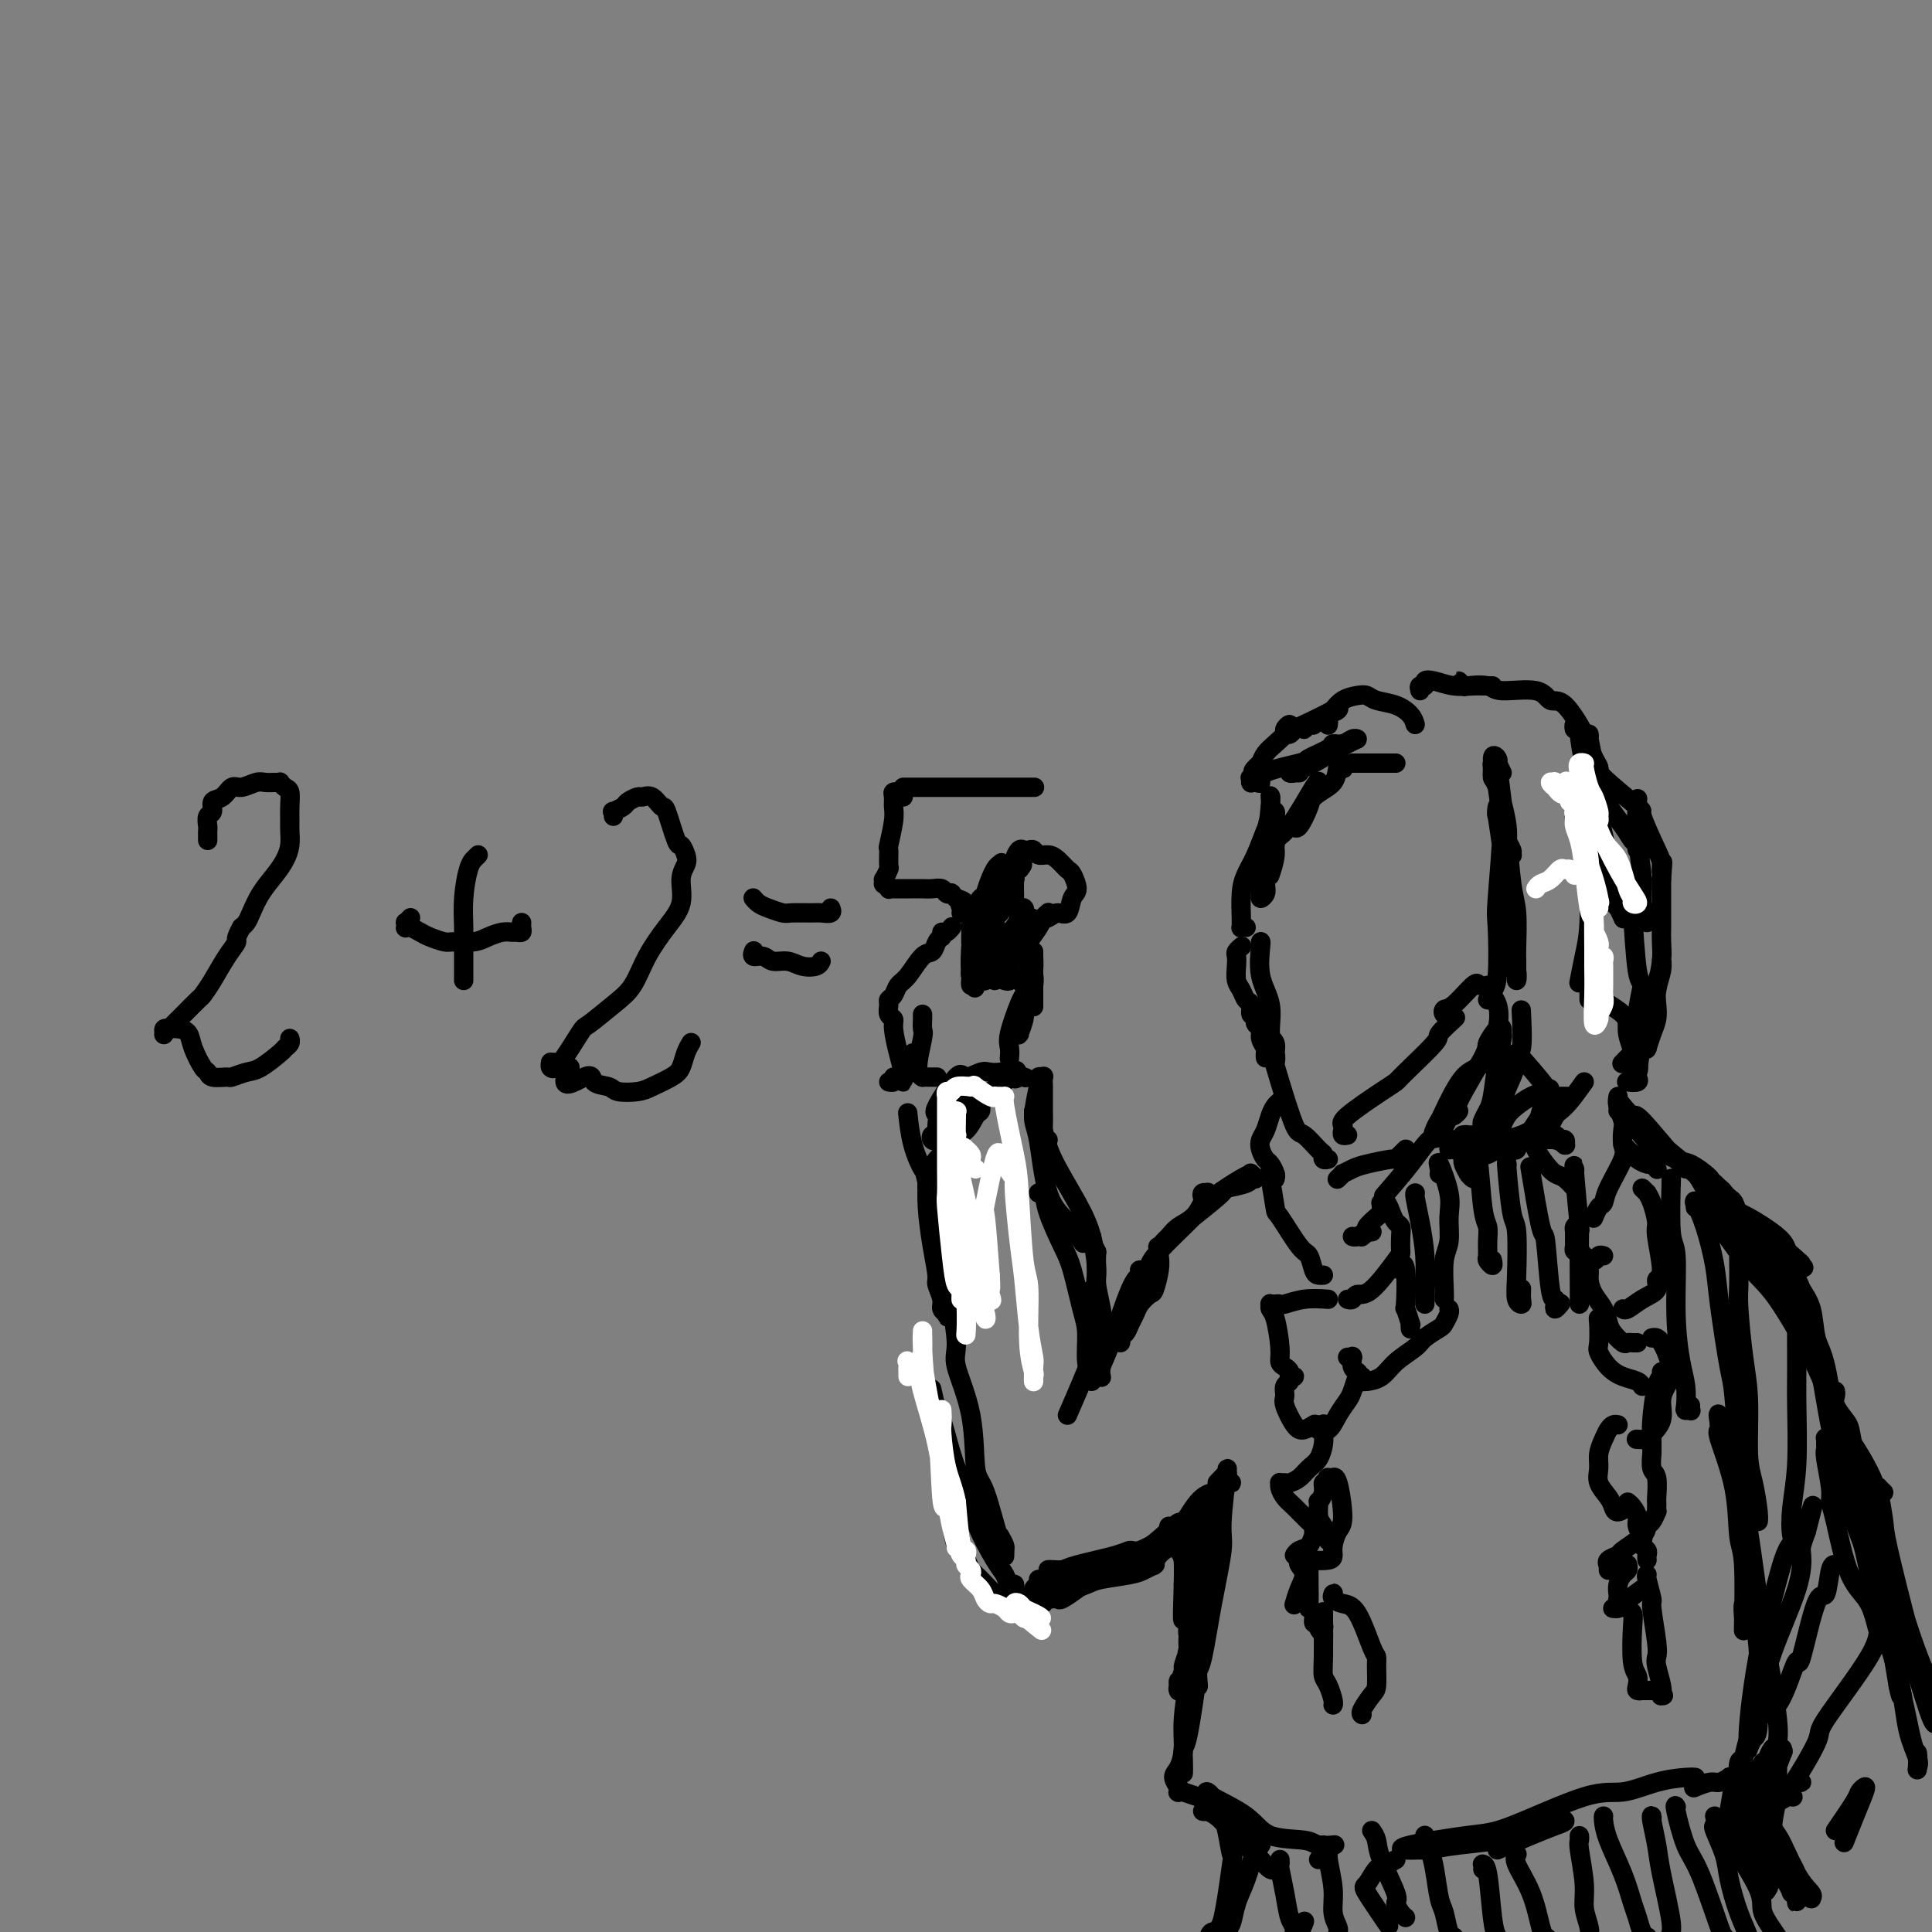 <svg viewBox='0 0 400 400' version='1.1' xmlns='http://www.w3.org/2000/svg' xmlns:xlink='http://www.w3.org/1999/xlink'><rect x="0" y="0" width="400" height="400" fill="#808080" stroke="none"/><g fill='none' stroke='rgb(0,0,0)' stroke-width='4' stroke-linecap='round' stroke-linejoin='round'><path d='M275,150c-0.014,0.105 -0.027,0.211 0,0c0.027,-0.211 0.096,-0.737 0,-1c-0.096,-0.263 -0.355,-0.262 -1,0c-0.645,0.262 -1.674,0.785 -2,1c-0.326,0.215 0.053,0.121 0,0c-0.053,-0.121 -0.538,-0.270 -1,0c-0.462,0.270 -0.901,0.959 -1,1c-0.099,0.041 0.141,-0.567 1,-1c0.859,-0.433 2.335,-0.690 3,-1c0.665,-0.310 0.517,-0.672 1,-1c0.483,-0.328 1.595,-0.623 2,-1c0.405,-0.377 0.102,-0.837 0,-1c-0.102,-0.163 -0.002,-0.031 0,0c0.002,0.031 -0.093,-0.040 0,0c0.093,0.040 0.375,0.193 -1,1c-1.375,0.807 -4.408,2.270 -6,3c-1.592,0.730 -1.743,0.727 -2,1c-0.257,0.273 -0.619,0.820 -1,1c-0.381,0.180 -0.780,-0.009 -1,0c-0.220,0.009 -0.259,0.216 0,0c0.259,-0.216 0.817,-0.854 1,-1c0.183,-0.146 -0.009,0.202 0,0c0.009,-0.202 0.220,-0.952 0,-1c-0.220,-0.048 -0.871,0.606 -1,1c-0.129,0.394 0.264,0.528 0,1c-0.264,0.472 -1.187,1.281 -2,2c-0.813,0.719 -1.518,1.348 -2,2c-0.482,0.652 -0.741,1.326 -1,2'/><path d='M261,158c-2.641,2.244 -1.243,1.855 -1,2c0.243,0.145 -0.668,0.824 -1,1c-0.332,0.176 -0.087,-0.149 0,0c0.087,0.149 0.014,0.774 0,1c-0.014,0.226 0.032,0.055 0,0c-0.032,-0.055 -0.141,0.006 0,0c0.141,-0.006 0.531,-0.081 1,0c0.469,0.081 1.016,0.316 1,0c-0.016,-0.316 -0.594,-1.185 1,-2c1.594,-0.815 5.361,-1.576 7,-2c1.639,-0.424 1.149,-0.510 2,-1c0.851,-0.490 3.041,-1.385 4,-2c0.959,-0.615 0.687,-0.949 1,-1c0.313,-0.051 1.212,0.183 2,0c0.788,-0.183 1.467,-0.782 2,-1c0.533,-0.218 0.921,-0.055 1,0c0.079,0.055 -0.151,0.001 -2,1c-1.849,0.999 -5.316,3.052 -7,4c-1.684,0.948 -1.586,0.790 -2,1c-0.414,0.210 -1.340,0.788 -2,1c-0.660,0.212 -1.053,0.057 -1,0c0.053,-0.057 0.553,-0.015 1,0c0.447,0.015 0.842,0.004 1,0c0.158,-0.004 0.079,-0.002 0,0'/><path d='M280,158c2.339,0.000 4.679,0.000 6,0c1.321,0.000 1.625,0.000 2,0c0.375,0.000 0.821,0.000 1,0c0.179,0.000 0.089,0.000 0,0'/><path d='M293,150c-0.191,-0.641 -0.382,-1.283 -1,-2c-0.618,-0.717 -1.663,-1.511 -3,-2c-1.337,-0.489 -2.964,-0.674 -4,-1c-1.036,-0.326 -1.479,-0.795 -2,-1c-0.521,-0.205 -1.119,-0.148 -2,0c-0.881,0.148 -2.045,0.386 -3,1c-0.955,0.614 -1.701,1.604 -2,2c-0.299,0.396 -0.149,0.198 0,0'/><path d='M277,159c0.421,0.142 0.841,0.284 1,0c0.159,-0.284 0.056,-0.995 0,-1c-0.056,-0.005 -0.066,0.696 0,1c0.066,0.304 0.207,0.211 0,0c-0.207,-0.211 -0.763,-0.540 -1,0c-0.237,0.540 -0.154,1.948 -1,3c-0.846,1.052 -2.619,1.749 -4,3c-1.381,1.251 -2.368,3.056 -3,4c-0.632,0.944 -0.909,1.025 -1,1c-0.091,-0.025 0.003,-0.157 0,0c-0.003,0.157 -0.102,0.603 0,1c0.102,0.397 0.406,0.743 1,0c0.594,-0.743 1.480,-2.576 2,-4c0.520,-1.424 0.676,-2.438 1,-3c0.324,-0.562 0.817,-0.673 1,-1c0.183,-0.327 0.055,-0.870 0,-1c-0.055,-0.130 -0.038,0.155 0,0c0.038,-0.155 0.097,-0.748 -1,1c-1.097,1.748 -3.352,5.838 -5,8c-1.648,2.162 -2.690,2.398 -3,3c-0.310,0.602 0.113,1.571 0,3c-0.113,1.429 -0.763,3.320 -1,4c-0.237,0.680 -0.060,0.150 0,0c0.060,-0.150 0.002,0.080 0,0c-0.002,-0.080 0.052,-0.469 0,-1c-0.052,-0.531 -0.209,-1.204 0,-2c0.209,-0.796 0.785,-1.716 1,-3c0.215,-1.284 0.068,-2.932 0,-4c-0.068,-1.068 -0.057,-1.557 0,-2c0.057,-0.443 0.159,-0.841 0,-1c-0.159,-0.159 -0.580,-0.080 -1,0'/><path d='M263,168c-0.012,-2.084 -0.041,-0.794 0,0c0.041,0.794 0.154,1.093 0,3c-0.154,1.907 -0.573,5.423 -1,8c-0.427,2.577 -0.861,4.217 -1,5c-0.139,0.783 0.015,0.711 0,1c-0.015,0.289 -0.201,0.941 0,1c0.201,0.059 0.790,-0.475 1,-1c0.210,-0.525 0.042,-1.041 0,-2c-0.042,-0.959 0.041,-2.362 0,-3c-0.041,-0.638 -0.207,-0.513 0,-3c0.207,-2.487 0.788,-7.586 1,-10c0.212,-2.414 0.054,-2.141 0,-2c-0.054,0.141 -0.004,0.152 0,0c0.004,-0.152 -0.037,-0.468 0,0c0.037,0.468 0.154,1.719 0,3c-0.154,1.281 -0.577,2.591 -1,5c-0.423,2.409 -0.845,5.918 -1,8c-0.155,2.082 -0.044,2.738 0,3c0.044,0.262 0.022,0.131 0,0'/><path d='M311,160c-0.413,-0.866 -0.826,-1.732 -1,-2c-0.174,-0.268 -0.111,0.063 0,0c0.111,-0.063 0.268,-0.522 0,-1c-0.268,-0.478 -0.963,-0.977 -1,0c-0.037,0.977 0.582,3.431 1,6c0.418,2.569 0.633,5.252 1,7c0.367,1.748 0.884,2.560 1,3c0.116,0.440 -0.169,0.510 0,1c0.169,0.490 0.793,1.402 1,2c0.207,0.598 -0.004,0.881 0,1c0.004,0.119 0.221,0.072 0,0c-0.221,-0.072 -0.882,-0.170 -1,-1c-0.118,-0.830 0.307,-2.394 0,-5c-0.307,-2.606 -1.347,-6.256 -2,-8c-0.653,-1.744 -0.918,-1.584 -1,-2c-0.082,-0.416 0.020,-1.408 0,-2c-0.020,-0.592 -0.160,-0.784 0,-1c0.160,-0.216 0.621,-0.456 1,1c0.379,1.456 0.676,4.606 1,7c0.324,2.394 0.675,4.030 1,7c0.325,2.970 0.623,7.272 1,10c0.377,2.728 0.833,3.882 1,6c0.167,2.118 0.044,5.199 0,7c-0.044,1.801 -0.011,2.320 0,3c0.011,0.680 -0.001,1.521 0,2c0.001,0.479 0.015,0.598 0,1c-0.015,0.402 -0.059,1.088 0,1c0.059,-0.088 0.222,-0.952 0,-2c-0.222,-1.048 -0.829,-2.282 -1,-3c-0.171,-0.718 0.094,-0.919 0,-3c-0.094,-2.081 -0.547,-6.040 -1,-10'/><path d='M312,185c-0.552,-4.205 -0.932,-6.219 -1,-7c-0.068,-0.781 0.177,-0.329 0,-2c-0.177,-1.671 -0.775,-5.463 -1,-7c-0.225,-1.537 -0.078,-0.818 0,-1c0.078,-0.182 0.087,-1.266 0,-1c-0.087,0.266 -0.271,1.882 0,2c0.271,0.118 0.997,-1.261 1,2c0.003,3.261 -0.717,11.164 -1,15c-0.283,3.836 -0.127,3.606 0,6c0.127,2.394 0.227,7.412 0,10c-0.227,2.588 -0.779,2.746 -1,3c-0.221,0.254 -0.111,0.604 0,1c0.111,0.396 0.222,0.837 0,1c-0.222,0.163 -0.778,0.046 -1,0c-0.222,-0.046 -0.111,-0.023 0,0'/><path d='M294,143c-0.123,-0.451 -0.246,-0.902 0,-1c0.246,-0.098 0.860,0.156 1,0c0.140,-0.156 -0.194,-0.721 0,-1c0.194,-0.279 0.916,-0.271 2,0c1.084,0.271 2.530,0.805 4,1c1.470,0.195 2.964,0.052 4,0c1.036,-0.052 1.616,-0.014 2,0c0.384,0.014 0.573,0.005 1,0c0.427,-0.005 1.090,-0.006 1,0c-0.090,0.006 -0.935,0.019 -2,0c-1.065,-0.019 -2.352,-0.072 -3,0c-0.648,0.072 -0.657,0.267 -1,0c-0.343,-0.267 -1.019,-0.995 -1,-1c0.019,-0.005 0.733,0.715 1,1c0.267,0.285 0.088,0.137 1,0c0.912,-0.137 2.917,-0.263 4,0c1.083,0.263 1.244,0.916 3,1c1.756,0.084 5.107,-0.399 7,0c1.893,0.399 2.328,1.682 3,2c0.672,0.318 1.580,-0.330 3,1c1.420,1.330 3.351,4.636 4,6c0.649,1.364 0.016,0.786 0,1c-0.016,0.214 0.584,1.219 1,2c0.416,0.781 0.648,1.338 1,2c0.352,0.662 0.823,1.428 1,2c0.177,0.572 0.058,0.949 0,1c-0.058,0.051 -0.057,-0.223 0,0c0.057,0.223 0.169,0.945 0,1c-0.169,0.055 -0.620,-0.556 -1,-1c-0.380,-0.444 -0.690,-0.722 -1,-1'/><path d='M329,159c0.377,0.465 -1.182,-4.871 -2,-7c-0.818,-2.129 -0.897,-1.050 -1,-1c-0.103,0.050 -0.232,-0.927 0,-1c0.232,-0.073 0.825,0.759 1,1c0.175,0.241 -0.069,-0.109 0,1c0.069,1.109 0.452,3.677 1,6c0.548,2.323 1.260,4.400 2,7c0.740,2.600 1.509,5.723 2,8c0.491,2.277 0.706,3.706 1,6c0.294,2.294 0.667,5.452 1,7c0.333,1.548 0.625,1.487 1,2c0.375,0.513 0.832,1.600 1,2c0.168,0.400 0.048,0.114 0,0c-0.048,-0.114 -0.024,-0.057 0,0'/><path d='M327,162c-0.121,0.113 -0.243,0.225 0,0c0.243,-0.225 0.850,-0.789 1,0c0.150,0.789 -0.159,2.929 0,5c0.159,2.071 0.785,4.072 1,6c0.215,1.928 0.019,3.782 0,7c-0.019,3.218 0.139,7.801 0,11c-0.139,3.199 -0.576,5.015 -1,7c-0.424,1.985 -0.835,4.139 -1,5c-0.165,0.861 -0.082,0.431 0,0'/><path d='M261,195c0.005,-0.008 0.009,-0.017 0,0c-0.009,0.017 -0.032,0.058 0,0c0.032,-0.058 0.117,-0.217 0,1c-0.117,1.217 -0.438,3.808 0,6c0.438,2.192 1.634,3.984 2,6c0.366,2.016 -0.098,4.254 0,6c0.098,1.746 0.758,2.998 1,4c0.242,1.002 0.066,1.754 0,2c-0.066,0.246 -0.021,-0.016 0,0c0.021,0.016 0.018,0.308 0,0c-0.018,-0.308 -0.053,-1.217 0,-2c0.053,-0.783 0.192,-1.438 0,-2c-0.192,-0.562 -0.716,-1.029 -1,-1c-0.284,0.029 -0.329,0.554 0,2c0.329,1.446 1.031,3.812 2,7c0.969,3.188 2.206,7.198 3,9c0.794,1.802 1.145,1.397 2,2c0.855,0.603 2.215,2.214 3,3c0.785,0.786 0.994,0.747 1,1c0.006,0.253 -0.191,0.799 0,1c0.191,0.201 0.769,0.057 1,0c0.231,-0.057 0.116,-0.029 0,0'/><path d='M265,228c-0.332,0.274 -0.664,0.548 -1,1c-0.336,0.452 -0.675,1.081 -1,2c-0.325,0.919 -0.634,2.129 -1,3c-0.366,0.871 -0.788,1.403 -1,2c-0.212,0.597 -0.215,1.260 0,2c0.215,0.740 0.646,1.557 1,2c0.354,0.443 0.631,0.511 1,1c0.369,0.489 0.831,1.400 1,2c0.169,0.600 0.046,0.889 0,1c-0.046,0.111 -0.016,0.044 0,0c0.016,-0.044 0.017,-0.067 0,0c-0.017,0.067 -0.053,0.222 0,0c0.053,-0.222 0.197,-0.822 0,-1c-0.197,-0.178 -0.733,0.065 -1,0c-0.267,-0.065 -0.265,-0.437 0,1c0.265,1.437 0.792,4.682 1,6c0.208,1.318 0.097,0.707 1,2c0.903,1.293 2.820,4.490 4,6c1.180,1.510 1.623,1.333 2,2c0.377,0.667 0.689,2.179 1,3c0.311,0.821 0.622,0.952 1,1c0.378,0.048 0.822,0.014 1,0c0.178,-0.014 0.089,-0.007 0,0'/><path d='M286,250c0.050,0.364 0.101,0.728 0,1c-0.101,0.272 -0.353,0.451 -1,1c-0.647,0.549 -1.690,1.468 -2,2c-0.310,0.532 0.113,0.679 0,1c-0.113,0.321 -0.761,0.817 -1,1c-0.239,0.183 -0.068,0.052 0,0c0.068,-0.052 0.034,-0.026 0,0'/><path d='M284,255c-0.016,-0.008 -0.032,-0.016 0,0c0.032,0.016 0.114,0.057 0,0c-0.114,-0.057 -0.422,-0.211 -1,0c-0.578,0.211 -1.425,0.788 -2,1c-0.575,0.212 -0.879,0.061 -1,0c-0.121,-0.061 -0.061,-0.030 0,0'/><path d='M277,244c-0.126,0.120 -0.252,0.240 0,0c0.252,-0.240 0.880,-0.839 1,-1c0.120,-0.161 -0.270,0.115 0,0c0.270,-0.115 1.199,-0.622 2,-1c0.801,-0.378 1.472,-0.627 3,-1c1.528,-0.373 3.912,-0.871 5,-1c1.088,-0.129 0.880,0.109 1,0c0.120,-0.109 0.568,-0.565 1,-1c0.432,-0.435 0.847,-0.848 1,-1c0.153,-0.152 0.044,-0.043 0,0c-0.044,0.043 -0.022,0.022 0,0'/><path d='M279,235c-0.417,0.089 -0.834,0.179 -1,0c-0.166,-0.179 -0.079,-0.626 0,-1c0.079,-0.374 0.152,-0.677 0,-1c-0.152,-0.323 -0.530,-0.668 1,-2c1.530,-1.332 4.967,-3.650 7,-5c2.033,-1.350 2.661,-1.732 3,-2c0.339,-0.268 0.388,-0.422 2,-2c1.612,-1.578 4.785,-4.580 6,-6c1.215,-1.420 0.470,-1.257 1,-2c0.530,-0.743 2.335,-2.392 3,-3c0.665,-0.608 0.190,-0.174 0,0c-0.190,0.174 -0.095,0.087 0,0'/><path d='M300,210c0.105,-0.031 0.210,-0.062 0,0c-0.210,0.062 -0.736,0.216 -1,0c-0.264,-0.216 -0.267,-0.804 0,-1c0.267,-0.196 0.804,-0.001 2,-1c1.196,-0.999 3.053,-3.192 4,-4c0.947,-0.808 0.985,-0.231 1,0c0.015,0.231 0.008,0.115 0,0'/><path d='M308,204c0.448,0.344 0.896,0.688 1,1c0.104,0.312 -0.137,0.592 0,1c0.137,0.408 0.653,0.943 1,2c0.347,1.057 0.525,2.635 0,5c-0.525,2.365 -1.752,5.516 -3,7c-1.248,1.484 -2.516,1.301 -4,3c-1.484,1.699 -3.185,5.279 -4,7c-0.815,1.721 -0.744,1.583 -1,2c-0.256,0.417 -0.840,1.390 -1,2c-0.160,0.610 0.104,0.857 0,1c-0.104,0.143 -0.578,0.181 0,-1c0.578,-1.181 2.206,-3.583 3,-5c0.794,-1.417 0.753,-1.849 1,-2c0.247,-0.151 0.783,-0.019 1,0c0.217,0.019 0.115,-0.073 0,0c-0.115,0.073 -0.242,0.311 -1,2c-0.758,1.689 -2.148,4.828 -3,6c-0.852,1.172 -1.167,0.376 -2,1c-0.833,0.624 -2.186,2.668 -4,5c-1.814,2.332 -4.090,4.952 -5,6c-0.910,1.048 -0.455,0.524 0,0'/><path d='M286,249c-0.089,0.046 -0.178,0.092 0,0c0.178,-0.092 0.622,-0.321 1,0c0.378,0.321 0.690,1.193 1,2c0.310,0.807 0.620,1.549 1,2c0.380,0.451 0.832,0.612 1,1c0.168,0.388 0.052,1.003 0,2c-0.052,0.997 -0.041,2.376 0,3c0.041,0.624 0.112,0.493 -1,2c-1.112,1.507 -3.409,4.652 -5,6c-1.591,1.348 -2.478,0.897 -3,1c-0.522,0.103 -0.679,0.758 -1,1c-0.321,0.242 -0.806,0.069 -1,0c-0.194,-0.069 -0.097,-0.035 0,0'/><path d='M275,269c-1.685,-0.113 -3.369,-0.226 -5,0c-1.631,0.226 -3.207,0.792 -4,1c-0.793,0.208 -0.802,0.059 -1,0c-0.198,-0.059 -0.586,-0.028 -1,0c-0.414,0.028 -0.853,0.052 -1,0c-0.147,-0.052 -0.002,-0.179 0,0c0.002,0.179 -0.140,0.664 0,1c0.140,0.336 0.564,0.524 1,2c0.436,1.476 0.886,4.242 1,6c0.114,1.758 -0.108,2.510 0,3c0.108,0.490 0.547,0.719 1,1c0.453,0.281 0.921,0.614 1,1c0.079,0.386 -0.231,0.823 0,1c0.231,0.177 1.005,0.092 1,0c-0.005,-0.092 -0.788,-0.193 -1,0c-0.212,0.193 0.145,0.678 0,1c-0.145,0.322 -0.794,0.479 -1,1c-0.206,0.521 0.029,1.404 0,2c-0.029,0.596 -0.323,0.906 0,2c0.323,1.094 1.262,2.974 2,4c0.738,1.026 1.276,1.199 2,1c0.724,-0.199 1.636,-0.771 2,-1c0.364,-0.229 0.182,-0.114 0,0'/><path d='M279,281c0.425,-0.014 0.849,-0.029 1,0c0.151,0.029 0.027,0.100 0,0c-0.027,-0.100 0.042,-0.371 0,0c-0.042,0.371 -0.195,1.383 0,2c0.195,0.617 0.740,0.839 1,1c0.260,0.161 0.236,0.261 0,1c-0.236,0.739 -0.683,2.117 -1,3c-0.317,0.883 -0.502,1.270 -1,2c-0.498,0.730 -1.309,1.804 -2,3c-0.691,1.196 -1.263,2.514 -2,3c-0.737,0.486 -1.639,0.139 -2,0c-0.361,-0.139 -0.180,-0.069 0,0'/><path d='M273,295c0.421,0.050 0.843,0.100 1,0c0.157,-0.100 0.050,-0.350 0,0c-0.050,0.350 -0.044,1.302 0,2c0.044,0.698 0.124,1.143 0,2c-0.124,0.857 -0.453,2.124 -1,3c-0.547,0.876 -1.313,1.359 -2,2c-0.687,0.641 -1.294,1.439 -2,2c-0.706,0.561 -1.510,0.884 -2,1c-0.490,0.116 -0.665,0.023 -1,0c-0.335,-0.023 -0.831,0.023 -1,0c-0.169,-0.023 -0.011,-0.115 0,0c0.011,0.115 -0.127,0.436 0,1c0.127,0.564 0.517,1.370 1,2c0.483,0.630 1.058,1.083 2,2c0.942,0.917 2.253,2.298 3,3c0.747,0.702 0.932,0.724 1,1c0.068,0.276 0.018,0.805 0,1c-0.018,0.195 -0.005,0.056 0,0c0.005,-0.056 0.003,-0.028 0,0'/><path d='M273,318c-0.362,-0.204 -0.724,-0.408 -1,0c-0.276,0.408 -0.466,1.429 -1,2c-0.534,0.571 -1.413,0.692 -2,1c-0.587,0.308 -0.882,0.802 -1,1c-0.118,0.198 -0.059,0.099 0,0'/><path d='M269,323c-0.135,0.263 -0.271,0.526 0,1c0.271,0.474 0.948,1.160 1,2c0.052,0.840 -0.522,1.833 -1,3c-0.478,1.167 -0.860,2.509 -1,3c-0.140,0.491 -0.038,0.132 0,0c0.038,-0.132 0.011,-0.038 0,0c-0.011,0.038 -0.005,0.019 0,0'/><path d='M275,319c-0.307,-1.136 -0.614,-2.271 -1,-3c-0.386,-0.729 -0.851,-1.051 -1,-2c-0.149,-0.949 0.016,-2.526 0,-3c-0.016,-0.474 -0.214,0.157 0,0c0.214,-0.157 0.841,-1.100 1,-2c0.159,-0.900 -0.150,-1.758 0,-2c0.150,-0.242 0.757,0.132 1,0c0.243,-0.132 0.120,-0.770 0,-1c-0.120,-0.230 -0.238,-0.052 0,0c0.238,0.052 0.832,-0.023 1,0c0.168,0.023 -0.088,0.145 0,0c0.088,-0.145 0.521,-0.558 1,1c0.479,1.558 1.003,5.087 1,7c-0.003,1.913 -0.534,2.212 -1,3c-0.466,0.788 -0.866,2.067 -1,3c-0.134,0.933 -0.001,1.522 0,2c0.001,0.478 -0.129,0.846 -1,1c-0.871,0.154 -2.482,0.096 -3,0c-0.518,-0.096 0.057,-0.228 0,0c-0.057,0.228 -0.748,0.818 -1,1c-0.252,0.182 -0.067,-0.042 0,0c0.067,0.042 0.017,0.351 0,1c-0.017,0.649 -0.001,1.640 0,2c0.001,0.360 -0.015,0.090 0,1c0.015,0.910 0.060,3.000 0,4c-0.060,1.000 -0.226,0.912 0,1c0.226,0.088 0.844,0.354 1,1c0.156,0.646 -0.150,1.674 0,2c0.150,0.326 0.757,-0.050 1,0c0.243,0.050 0.121,0.525 0,1'/><path d='M273,337c0.533,1.556 0.867,0.444 1,0c0.133,-0.444 0.067,-0.222 0,0'/><path d='M274,334c-0.006,-0.372 -0.012,-0.745 0,1c0.012,1.745 0.042,5.606 0,8c-0.042,2.394 -0.155,3.321 0,4c0.155,0.679 0.578,1.110 1,2c0.422,0.890 0.844,2.240 1,3c0.156,0.760 0.044,0.932 0,1c-0.044,0.068 -0.022,0.034 0,0'/><path d='M276,331c-0.011,-0.400 -0.023,-0.800 0,-1c0.023,-0.200 0.079,-0.201 0,0c-0.079,0.201 -0.294,0.603 0,1c0.294,0.397 1.098,0.790 2,1c0.902,0.210 1.902,0.238 3,2c1.098,1.762 2.292,5.258 3,7c0.708,1.742 0.928,1.731 1,2c0.072,0.269 -0.005,0.818 0,2c0.005,1.182 0.093,2.996 0,4c-0.093,1.004 -0.365,1.197 -1,2c-0.635,0.803 -1.632,2.216 -2,3c-0.368,0.784 -0.105,0.938 0,1c0.105,0.062 0.053,0.031 0,0'/><path d='M315,210c-0.039,-0.776 -0.079,-1.553 0,0c0.079,1.553 0.276,5.435 0,7c-0.276,1.565 -1.026,0.812 0,2c1.026,1.188 3.829,4.318 5,6c1.171,1.682 0.710,1.915 1,2c0.290,0.085 1.332,0.023 2,0c0.668,-0.023 0.964,-0.006 1,0c0.036,0.006 -0.186,0.002 0,0c0.186,-0.002 0.781,-0.000 1,0c0.219,0.000 0.063,0.000 0,0c-0.063,-0.000 -0.031,-0.000 0,0'/><path d='M329,207c0.003,-0.874 0.006,-1.747 0,-2c-0.006,-0.253 -0.022,0.115 0,0c0.022,-0.115 0.081,-0.712 0,-1c-0.081,-0.288 -0.300,-0.268 0,0c0.300,0.268 1.121,0.782 1,1c-0.121,0.218 -1.185,0.138 0,1c1.185,0.862 4.618,2.664 6,4c1.382,1.336 0.712,2.204 1,4c0.288,1.796 1.534,4.520 2,6c0.466,1.480 0.153,1.717 0,2c-0.153,0.283 -0.144,0.612 0,1c0.144,0.388 0.423,0.835 0,1c-0.423,0.165 -1.550,0.047 -2,0c-0.450,-0.047 -0.225,-0.024 0,0'/><path d='M326,170c0.021,-0.411 0.041,-0.822 0,-1c-0.041,-0.178 -0.144,-0.121 0,0c0.144,0.121 0.535,0.308 1,1c0.465,0.692 1.003,1.889 2,3c0.997,1.111 2.454,2.135 4,5c1.546,2.865 3.181,7.569 4,9c0.819,1.431 0.823,-0.412 1,2c0.177,2.412 0.529,9.079 1,12c0.471,2.921 1.061,2.097 1,3c-0.061,0.903 -0.773,3.534 -1,6c-0.227,2.466 0.030,4.766 0,6c-0.030,1.234 -0.348,1.403 -1,2c-0.652,0.597 -1.637,1.622 -2,2c-0.363,0.378 -0.104,0.108 0,0c0.104,-0.108 0.052,-0.054 0,0'/><path d='M328,224c-1.064,1.480 -2.127,2.959 -3,4c-0.873,1.041 -1.555,1.642 -2,2c-0.445,0.358 -0.652,0.473 -1,1c-0.348,0.527 -0.835,1.465 -1,2c-0.165,0.535 -0.007,0.665 0,1c0.007,0.335 -0.138,0.873 0,1c0.138,0.127 0.559,-0.158 1,0c0.441,0.158 0.902,0.760 1,1c0.098,0.240 -0.169,0.118 0,0c0.169,-0.118 0.772,-0.232 1,0c0.228,0.232 0.079,0.808 0,1c-0.079,0.192 -0.088,-0.002 0,0c0.088,0.002 0.273,0.200 0,0c-0.273,-0.200 -1.003,-0.799 -2,-1c-0.997,-0.201 -2.261,-0.006 -3,0c-0.739,0.006 -0.952,-0.177 -1,0c-0.048,0.177 0.070,0.715 0,1c-0.070,0.285 -0.326,0.319 0,1c0.326,0.681 1.236,2.011 2,3c0.764,0.989 1.381,1.638 2,2c0.619,0.362 1.238,0.437 2,1c0.762,0.563 1.667,1.613 2,2c0.333,0.387 0.095,0.111 0,0c-0.095,-0.111 -0.048,-0.055 0,0'/><path d='M335,227c-0.112,0.545 -0.223,1.091 0,2c0.223,0.909 0.781,2.183 1,3c0.219,0.817 0.098,1.179 0,2c-0.098,0.821 -0.173,2.103 0,3c0.173,0.897 0.593,1.411 0,3c-0.593,1.589 -2.197,4.255 -3,6c-0.803,1.745 -0.803,2.571 -1,3c-0.197,0.429 -0.592,0.462 -1,1c-0.408,0.538 -0.831,1.582 -1,2c-0.169,0.418 -0.085,0.209 0,0'/><path d='M327,253c-0.423,0.364 -0.846,0.728 -1,1c-0.154,0.272 -0.038,0.450 0,1c0.038,0.550 -0.002,1.470 0,2c0.002,0.530 0.046,0.669 0,1c-0.046,0.331 -0.181,0.856 0,1c0.181,0.144 0.679,-0.091 1,0c0.321,0.091 0.464,0.508 1,1c0.536,0.492 1.463,1.060 2,1c0.537,-0.060 0.683,-0.747 1,-1c0.317,-0.253 0.805,-0.072 1,0c0.195,0.072 0.098,0.036 0,0'/><path d='M340,246c0.444,0.454 0.888,0.907 1,1c0.112,0.093 -0.109,-0.175 0,0c0.109,0.175 0.547,0.791 1,2c0.453,1.209 0.922,3.009 1,4c0.078,0.991 -0.236,1.171 0,3c0.236,1.829 1.024,5.307 1,7c-0.024,1.693 -0.858,1.603 -1,2c-0.142,0.397 0.407,1.283 0,2c-0.407,0.717 -1.769,1.264 -3,2c-1.231,0.736 -2.331,1.660 -3,2c-0.669,0.340 -0.905,0.097 -1,0c-0.095,-0.097 -0.047,-0.049 0,0'/><path d='M328,262c0.439,0.268 0.877,0.537 1,1c0.123,0.463 -0.070,1.121 0,2c0.070,0.879 0.404,1.980 1,3c0.596,1.020 1.455,1.958 2,3c0.545,1.042 0.776,2.188 1,3c0.224,0.812 0.442,1.289 1,2c0.558,0.711 1.456,1.655 2,2c0.544,0.345 0.733,0.093 1,0c0.267,-0.093 0.610,-0.025 1,0c0.390,0.025 0.826,0.007 1,0c0.174,-0.007 0.087,-0.004 0,0'/><path d='M342,277c0.332,-0.073 0.664,-0.147 1,0c0.336,0.147 0.676,0.514 1,1c0.324,0.486 0.633,1.091 1,2c0.367,0.909 0.794,2.123 1,3c0.206,0.877 0.192,1.419 0,2c-0.192,0.581 -0.561,1.203 -1,2c-0.439,0.797 -0.948,1.769 -1,3c-0.052,1.231 0.354,2.722 0,4c-0.354,1.278 -1.466,2.342 -2,3c-0.534,0.658 -0.490,0.908 -1,1c-0.510,0.092 -1.574,0.026 -2,0c-0.426,-0.026 -0.213,-0.013 0,0'/><path d='M335,295c-0.331,-0.072 -0.663,-0.144 -1,0c-0.337,0.144 -0.681,0.502 -1,1c-0.319,0.498 -0.615,1.134 -1,2c-0.385,0.866 -0.860,1.961 -1,3c-0.140,1.039 0.055,2.020 0,3c-0.055,0.980 -0.361,1.958 0,3c0.361,1.042 1.390,2.149 2,3c0.610,0.851 0.803,1.444 1,2c0.197,0.556 0.399,1.073 1,1c0.601,-0.073 1.600,-0.735 2,-1c0.400,-0.265 0.200,-0.132 0,0'/><path d='M337,311c0.301,0.242 0.603,0.485 1,1c0.397,0.515 0.890,1.304 1,2c0.110,0.696 -0.163,1.300 0,2c0.163,0.700 0.762,1.497 1,2c0.238,0.503 0.116,0.713 0,1c-0.116,0.287 -0.227,0.652 0,1c0.227,0.348 0.793,0.681 1,1c0.207,0.319 0.056,0.624 0,1c-0.056,0.376 -0.016,0.822 0,1c0.016,0.178 0.008,0.089 0,0'/><path d='M340,329c-1.608,1.155 -3.215,2.309 -4,3c-0.785,0.691 -0.746,0.917 -1,1c-0.254,0.083 -0.799,0.022 -1,0c-0.201,-0.022 -0.057,-0.006 0,0c0.057,0.006 0.029,0.003 0,0'/><path d='M332,274c-0.420,-0.425 -0.839,-0.851 -1,-1c-0.161,-0.149 -0.063,-0.023 0,1c0.063,1.023 0.090,2.942 0,4c-0.090,1.058 -0.297,1.254 0,2c0.297,0.746 1.099,2.042 2,3c0.901,0.958 1.901,1.576 3,2c1.099,0.424 2.296,0.653 3,1c0.704,0.347 0.915,0.814 1,1c0.085,0.186 0.042,0.093 0,0'/><path d='M344,284c0.083,0.380 0.166,0.760 0,1c-0.166,0.240 -0.580,0.338 -1,2c-0.420,1.662 -0.846,4.886 -1,7c-0.154,2.114 -0.038,3.116 0,4c0.038,0.884 -0.004,1.649 0,2c0.004,0.351 0.054,0.290 0,1c-0.054,0.710 -0.210,2.193 0,3c0.210,0.807 0.788,0.938 1,2c0.212,1.062 0.057,3.053 0,4c-0.057,0.947 -0.018,0.849 0,1c0.018,0.151 0.015,0.551 0,1c-0.015,0.449 -0.042,0.948 0,1c0.042,0.052 0.154,-0.344 0,0c-0.154,0.344 -0.575,1.426 -1,2c-0.425,0.574 -0.853,0.640 -1,1c-0.147,0.360 -0.011,1.014 -1,2c-0.989,0.986 -3.102,2.303 -4,3c-0.898,0.697 -0.581,0.775 -1,1c-0.419,0.225 -1.574,0.599 -2,1c-0.426,0.401 -0.122,0.829 0,1c0.122,0.171 0.061,0.086 0,0'/><path d='M333,324c0.000,-0.113 0.000,-0.226 0,0c0.000,0.226 0.000,0.792 0,1c0.000,0.208 0.000,0.060 0,0c0.000,-0.060 0.000,-0.030 0,0'/><path d='M337,324c-0.022,-0.095 -0.045,-0.190 0,0c0.045,0.190 0.156,0.667 0,1c-0.156,0.333 -0.579,0.524 -1,1c-0.421,0.476 -0.841,1.238 -1,2c-0.159,0.762 -0.058,1.525 0,2c0.058,0.475 0.072,0.663 0,1c-0.072,0.337 -0.230,0.823 0,1c0.230,0.177 0.846,0.047 1,0c0.154,-0.047 -0.156,-0.009 0,0c0.156,0.009 0.778,-0.009 1,0c0.222,0.009 0.046,0.046 0,0c-0.046,-0.046 0.039,-0.174 0,0c-0.039,0.174 -0.203,0.651 0,1c0.203,0.349 0.773,0.569 1,1c0.227,0.431 0.112,1.072 0,3c-0.112,1.928 -0.222,5.144 0,7c0.222,1.856 0.776,2.354 1,3c0.224,0.646 0.117,1.441 0,2c-0.117,0.559 -0.243,0.882 0,1c0.243,0.118 0.854,0.032 1,0c0.146,-0.032 -0.172,-0.008 0,0c0.172,0.008 0.835,0.002 1,0c0.165,-0.002 -0.167,-0.000 0,0c0.167,0.000 0.833,-0.001 1,0c0.167,0.001 -0.165,0.003 0,0c0.165,-0.003 0.828,-0.011 1,0c0.172,0.011 -0.146,0.041 0,0c0.146,-0.041 0.756,-0.155 1,0c0.244,0.155 0.122,0.577 0,1'/><path d='M344,351c0.778,0.138 0.222,-0.018 0,0c-0.222,0.018 -0.111,0.211 0,0c0.111,-0.211 0.222,-0.824 0,-2c-0.222,-1.176 -0.776,-2.914 -1,-4c-0.224,-1.086 -0.116,-1.521 0,-2c0.116,-0.479 0.241,-1.004 0,-3c-0.241,-1.996 -0.849,-5.463 -1,-7c-0.151,-1.537 0.155,-1.144 0,-2c-0.155,-0.856 -0.773,-2.961 -1,-4c-0.227,-1.039 -0.065,-1.011 0,-1c0.065,0.011 0.032,0.006 0,0'/><path d='M305,236c-0.306,-0.423 -0.611,-0.845 -1,-1c-0.389,-0.155 -0.861,-0.041 -1,0c-0.139,0.041 0.057,0.011 0,0c-0.057,-0.011 -0.366,-0.003 0,0c0.366,0.003 1.407,0.001 2,0c0.593,-0.001 0.739,-0.001 1,0c0.261,0.001 0.638,0.004 1,0c0.362,-0.004 0.711,-0.016 1,0c0.289,0.016 0.519,0.061 0,0c-0.519,-0.061 -1.785,-0.228 -3,0c-1.215,0.228 -2.378,0.850 -3,1c-0.622,0.150 -0.701,-0.171 -1,0c-0.299,0.171 -0.817,0.834 -1,1c-0.183,0.166 -0.033,-0.166 0,0c0.033,0.166 -0.053,0.831 0,1c0.053,0.169 0.246,-0.158 1,0c0.754,0.158 2.070,0.799 3,1c0.930,0.201 1.474,-0.040 2,0c0.526,0.040 1.034,0.361 2,0c0.966,-0.361 2.389,-1.403 3,-2c0.611,-0.597 0.411,-0.748 1,-1c0.589,-0.252 1.966,-0.606 3,-1c1.034,-0.394 1.724,-0.827 2,-1c0.276,-0.173 0.138,-0.087 0,0'/><path d='M320,230c-0.210,0.096 -0.421,0.193 -1,1c-0.579,0.807 -1.528,2.325 -2,3c-0.472,0.675 -0.469,0.506 -1,1c-0.531,0.494 -1.596,1.649 -2,2c-0.404,0.351 -0.149,-0.102 0,0c0.149,0.102 0.190,0.760 0,1c-0.190,0.240 -0.612,0.063 -1,0c-0.388,-0.063 -0.741,-0.013 -1,0c-0.259,0.013 -0.422,-0.010 -1,0c-0.578,0.010 -1.570,0.054 -2,0c-0.430,-0.054 -0.297,-0.207 -1,0c-0.703,0.207 -2.241,0.773 -3,1c-0.759,0.227 -0.740,0.115 -1,0c-0.260,-0.115 -0.798,-0.234 -1,0c-0.202,0.234 -0.068,0.819 0,1c0.068,0.181 0.070,-0.044 0,0c-0.070,0.044 -0.212,0.355 0,1c0.212,0.645 0.779,1.623 1,2c0.221,0.377 0.098,0.154 0,0c-0.098,-0.154 -0.170,-0.237 0,0c0.170,0.237 0.582,0.796 1,1c0.418,0.204 0.843,0.055 1,0c0.157,-0.055 0.045,-0.016 0,0c-0.045,0.016 -0.022,0.008 0,0'/><path d='M336,237c0.449,0.447 0.898,0.894 1,1c0.102,0.106 -0.142,-0.130 0,0c0.142,0.130 0.669,0.627 1,1c0.331,0.373 0.467,0.622 1,1c0.533,0.378 1.463,0.886 2,1c0.537,0.114 0.680,-0.165 1,0c0.320,0.165 0.817,0.775 1,1c0.183,0.225 0.052,0.064 0,0c-0.052,-0.064 -0.026,-0.032 0,0'/><path d='M343,240c-1.092,-1.937 -2.184,-3.875 -3,-5c-0.816,-1.125 -1.355,-1.438 -2,-2c-0.645,-0.562 -1.397,-1.375 -2,-2c-0.603,-0.625 -1.059,-1.063 -1,-1c0.059,0.063 0.631,0.626 1,1c0.369,0.374 0.534,0.557 1,1c0.466,0.443 1.231,1.144 2,2c0.769,0.856 1.541,1.865 3,3c1.459,1.135 3.606,2.395 5,3c1.394,0.605 2.034,0.554 3,1c0.966,0.446 2.258,1.390 3,2c0.742,0.610 0.935,0.888 1,1c0.065,0.112 0.002,0.059 0,0c-0.002,-0.059 0.055,-0.122 0,0c-0.055,0.122 -0.223,0.431 -1,0c-0.777,-0.431 -2.162,-1.600 -3,-2c-0.838,-0.400 -1.128,-0.031 -3,-2c-1.872,-1.969 -5.325,-6.275 -7,-8c-1.675,-1.725 -1.573,-0.868 -2,-1c-0.427,-0.132 -1.384,-1.252 -2,-2c-0.616,-0.748 -0.889,-1.124 -1,-1c-0.111,0.124 -0.058,0.750 0,1c0.058,0.250 0.122,0.126 1,1c0.878,0.874 2.571,2.746 4,4c1.429,1.254 2.595,1.892 4,3c1.405,1.108 3.049,2.688 5,4c1.951,1.312 4.211,2.357 6,4c1.789,1.643 3.108,3.884 4,5c0.892,1.116 1.355,1.108 3,2c1.645,0.892 4.470,2.683 6,4c1.530,1.317 1.765,2.158 2,3'/><path d='M370,259c5.369,4.750 1.792,1.625 1,1c-0.792,-0.625 1.202,1.250 2,2c0.798,0.750 0.399,0.375 0,0'/><path d='M364,257c0.016,0.028 0.031,0.057 0,0c-0.031,-0.057 -0.110,-0.198 0,0c0.110,0.198 0.407,0.736 1,1c0.593,0.264 1.482,0.253 2,1c0.518,0.747 0.665,2.252 1,3c0.335,0.748 0.860,0.741 1,1c0.140,0.259 -0.103,0.786 0,1c0.103,0.214 0.551,0.115 1,0c0.449,-0.115 0.898,-0.245 1,0c0.102,0.245 -0.142,0.866 0,1c0.142,0.134 0.671,-0.220 1,0c0.329,0.220 0.459,1.012 1,2c0.541,0.988 1.492,2.171 2,4c0.508,1.829 0.572,4.303 1,6c0.428,1.697 1.222,2.616 2,6c0.778,3.384 1.542,9.232 2,12c0.458,2.768 0.610,2.455 1,4c0.390,1.545 1.019,4.949 2,7c0.981,2.051 2.315,2.749 3,4c0.685,1.251 0.719,3.053 1,4c0.281,0.947 0.807,1.037 1,1c0.193,-0.037 0.052,-0.202 0,0c-0.052,0.202 -0.015,0.772 0,1c0.015,0.228 0.007,0.114 0,0'/><path d='M366,262c0.222,-0.109 0.444,-0.218 0,-1c-0.444,-0.782 -1.553,-2.236 -2,-3c-0.447,-0.764 -0.232,-0.837 0,-1c0.232,-0.163 0.480,-0.414 0,-1c-0.480,-0.586 -1.687,-1.505 -2,-2c-0.313,-0.495 0.267,-0.566 0,-1c-0.267,-0.434 -1.380,-1.229 -2,-2c-0.620,-0.771 -0.748,-1.516 -1,-2c-0.252,-0.484 -0.630,-0.707 -1,-1c-0.370,-0.293 -0.733,-0.656 -1,-1c-0.267,-0.344 -0.440,-0.670 -1,-1c-0.560,-0.330 -1.508,-0.663 -2,-1c-0.492,-0.337 -0.529,-0.679 -1,-1c-0.471,-0.321 -1.375,-0.622 -2,-1c-0.625,-0.378 -0.972,-0.834 -1,-1c-0.028,-0.166 0.263,-0.044 0,0c-0.263,0.044 -1.079,0.008 -1,0c0.079,-0.008 1.054,0.011 2,1c0.946,0.989 1.864,2.946 3,5c1.136,2.054 2.489,4.204 4,6c1.511,1.796 3.179,3.237 5,5c1.821,1.763 3.794,3.850 5,5c1.206,1.150 1.644,1.365 2,2c0.356,0.635 0.631,1.691 1,2c0.369,0.309 0.831,-0.127 1,0c0.169,0.127 0.045,0.818 0,1c-0.045,0.182 -0.012,-0.143 -1,-1c-0.988,-0.857 -2.997,-2.245 -4,-3c-1.003,-0.755 -1.002,-0.878 -1,-1'/><path d='M366,264c-1.684,-1.585 -2.892,-3.548 -4,-5c-1.108,-1.452 -2.114,-2.391 -4,-4c-1.886,-1.609 -4.651,-3.886 -6,-5c-1.349,-1.114 -1.282,-1.066 -1,-1c0.282,0.066 0.778,0.148 1,0c0.222,-0.148 0.170,-0.528 2,2c1.830,2.528 5.540,7.963 8,11c2.460,3.037 3.668,3.675 6,7c2.332,3.325 5.788,9.337 8,14c2.212,4.663 3.181,7.978 4,10c0.819,2.022 1.487,2.752 3,5c1.513,2.248 3.869,6.015 5,9c1.131,2.985 1.035,5.188 1,6c-0.035,0.812 -0.010,0.232 0,0c0.010,-0.232 0.005,-0.116 0,0'/><path d='M249,248c-0.115,-0.420 -0.229,-0.840 0,-1c0.229,-0.160 0.803,-0.061 1,0c0.197,0.061 0.019,0.085 0,0c-0.019,-0.085 0.123,-0.280 0,0c-0.123,0.280 -0.509,1.035 -1,2c-0.491,0.965 -1.085,2.139 -2,3c-0.915,0.861 -2.149,1.408 -3,2c-0.851,0.592 -1.318,1.231 -2,2c-0.682,0.769 -1.578,1.670 -2,2c-0.422,0.330 -0.371,0.088 0,0c0.371,-0.088 1.062,-0.023 1,0c-0.062,0.023 -0.878,0.003 0,-1c0.878,-1.003 3.451,-2.991 6,-5c2.549,-2.009 5.076,-4.041 6,-5c0.924,-0.959 0.246,-0.846 1,-1c0.754,-0.154 2.939,-0.576 4,-1c1.061,-0.424 0.998,-0.849 1,-1c0.002,-0.151 0.068,-0.026 0,0c-0.068,0.026 -0.269,-0.045 0,0c0.269,0.045 1.008,0.207 1,0c-0.008,-0.207 -0.763,-0.782 -1,-1c-0.237,-0.218 0.045,-0.077 0,0c-0.045,0.077 -0.419,0.091 -2,1c-1.581,0.909 -4.371,2.713 -6,4c-1.629,1.287 -2.096,2.056 -4,4c-1.904,1.944 -5.243,5.062 -7,7c-1.757,1.938 -1.930,2.697 -2,3c-0.070,0.303 -0.035,0.152 0,0'/><path d='M216,332c-1.183,0.423 -2.365,0.846 -3,1c-0.635,0.154 -0.722,0.039 -1,0c-0.278,-0.039 -0.747,-0.002 -1,0c-0.253,0.002 -0.288,-0.029 0,0c0.288,0.029 0.901,0.119 1,0c0.099,-0.119 -0.315,-0.448 1,-1c1.315,-0.552 4.360,-1.329 6,-2c1.640,-0.671 1.876,-1.238 3,-2c1.124,-0.762 3.136,-1.720 4,-2c0.864,-0.280 0.579,0.117 1,0c0.421,-0.117 1.549,-0.748 2,-1c0.451,-0.252 0.226,-0.126 0,0'/><path d='M223,328c-1.441,0.733 -2.883,1.466 -4,2c-1.117,0.534 -1.910,0.868 -2,1c-0.090,0.132 0.524,0.062 1,0c0.476,-0.062 0.814,-0.117 1,0c0.186,0.117 0.219,0.406 1,0c0.781,-0.406 2.311,-1.505 3,-2c0.689,-0.495 0.539,-0.385 2,-1c1.461,-0.615 4.535,-1.955 6,-3c1.465,-1.045 1.320,-1.796 2,-2c0.680,-0.204 2.183,0.137 3,0c0.817,-0.137 0.948,-0.754 1,-1c0.052,-0.246 0.026,-0.123 0,0'/><path d='M244,317c-0.444,0.419 -0.889,0.838 -1,1c-0.111,0.162 0.111,0.067 0,0c-0.111,-0.067 -0.556,-0.107 -1,0c-0.444,0.107 -0.889,0.361 -2,1c-1.111,0.639 -2.888,1.664 -4,2c-1.112,0.336 -1.558,-0.015 -2,0c-0.442,0.015 -0.879,0.396 -3,1c-2.121,0.604 -5.928,1.430 -8,2c-2.072,0.570 -2.411,0.885 -3,1c-0.589,0.115 -1.428,0.031 -2,0c-0.572,-0.031 -0.878,-0.009 -1,0c-0.122,0.009 -0.061,0.004 0,0'/><path d='M215,327c-0.032,0.447 -0.064,0.894 0,1c0.064,0.106 0.225,-0.130 0,0c-0.225,0.130 -0.836,0.627 -1,1c-0.164,0.373 0.120,0.622 0,1c-0.120,0.378 -0.644,0.887 -1,1c-0.356,0.113 -0.543,-0.168 -1,0c-0.457,0.168 -1.182,0.785 -2,1c-0.818,0.215 -1.728,0.026 -3,-1c-1.272,-1.026 -2.905,-2.891 -4,-4c-1.095,-1.109 -1.652,-1.464 -2,-2c-0.348,-0.536 -0.485,-1.254 -1,-2c-0.515,-0.746 -1.406,-1.519 -2,-3c-0.594,-1.481 -0.891,-3.668 -1,-5c-0.109,-1.332 -0.031,-1.809 0,-2c0.031,-0.191 0.016,-0.095 0,0'/><path d='M210,329c0.091,-0.474 0.181,-0.948 0,-1c-0.181,-0.052 -0.635,0.318 -1,0c-0.365,-0.318 -0.642,-1.324 -1,-2c-0.358,-0.676 -0.796,-1.023 -2,-3c-1.204,-1.977 -3.173,-5.583 -4,-8c-0.827,-2.417 -0.513,-3.643 -1,-5c-0.487,-1.357 -1.777,-2.843 -3,-6c-1.223,-3.157 -2.380,-7.984 -3,-10c-0.620,-2.016 -0.702,-1.221 -1,-2c-0.298,-0.779 -0.811,-3.133 -1,-4c-0.189,-0.867 -0.054,-0.248 0,0c0.054,0.248 0.027,0.124 0,0'/><path d='M207,318c0.423,0.764 0.845,1.528 1,2c0.155,0.472 0.042,0.653 0,1c-0.042,0.347 -0.012,0.859 0,1c0.012,0.141 0.008,-0.088 0,0c-0.008,0.088 -0.020,0.494 0,0c0.020,-0.494 0.071,-1.888 0,-2c-0.071,-0.112 -0.265,1.057 -1,-1c-0.735,-2.057 -2.010,-7.340 -3,-10c-0.990,-2.660 -1.695,-2.699 -2,-5c-0.305,-2.301 -0.211,-6.866 -1,-11c-0.789,-4.134 -2.460,-7.838 -3,-10c-0.540,-2.162 0.051,-2.782 0,-5c-0.051,-2.218 -0.746,-6.034 -1,-8c-0.254,-1.966 -0.068,-2.082 0,-3c0.068,-0.918 0.018,-2.638 0,-4c-0.018,-1.362 -0.005,-2.365 0,-3c0.005,-0.635 0.001,-0.902 0,-1c-0.001,-0.098 -0.000,-0.028 0,0c0.000,0.028 0.000,0.014 0,0'/><path d='M240,260c0.097,0.833 0.195,1.665 0,3c-0.195,1.335 -0.682,3.172 -1,4c-0.318,0.828 -0.466,0.645 -1,1c-0.534,0.355 -1.453,1.246 -2,2c-0.547,0.754 -0.721,1.370 -1,2c-0.279,0.630 -0.663,1.274 -1,2c-0.337,0.726 -0.627,1.533 -1,2c-0.373,0.467 -0.829,0.595 -1,1c-0.171,0.405 -0.058,1.088 0,1c0.058,-0.088 0.062,-0.945 0,-1c-0.062,-0.055 -0.188,0.693 0,0c0.188,-0.693 0.691,-2.828 1,-4c0.309,-1.172 0.424,-1.383 1,-3c0.576,-1.617 1.615,-4.642 2,-6c0.385,-1.358 0.118,-1.049 0,-1c-0.118,0.049 -0.088,-0.164 0,0c0.088,0.164 0.234,0.703 0,1c-0.234,0.297 -0.847,0.353 -2,3c-1.153,2.647 -2.845,7.885 -4,11c-1.155,3.115 -1.772,4.108 -2,5c-0.228,0.892 -0.065,1.683 0,2c0.065,0.317 0.033,0.158 0,0'/><path d='M221,293c2.030,-4.673 4.061,-9.347 5,-12c0.939,-2.653 0.788,-3.286 1,-4c0.212,-0.714 0.789,-1.511 1,-2c0.211,-0.489 0.056,-0.671 0,-1c-0.056,-0.329 -0.014,-0.805 0,-1c0.014,-0.195 -0.000,-0.109 0,0c0.000,0.109 0.014,0.239 0,0c-0.014,-0.239 -0.057,-0.849 0,-1c0.057,-0.151 0.212,0.157 0,-1c-0.212,-1.157 -0.793,-3.781 -1,-5c-0.207,-1.219 -0.041,-1.035 0,-2c0.041,-0.965 -0.041,-3.078 0,-4c0.041,-0.922 0.207,-0.653 0,-1c-0.207,-0.347 -0.788,-1.309 -1,-2c-0.212,-0.691 -0.057,-1.109 0,-1c0.057,0.109 0.016,0.745 0,1c-0.016,0.255 -0.008,0.127 0,0'/><path d='M226,277c0.001,2.300 0.001,4.600 0,6c-0.001,1.400 -0.004,1.900 0,2c0.004,0.100 0.016,-0.199 0,0c-0.016,0.199 -0.059,0.897 0,1c0.059,0.103 0.220,-0.388 0,-1c-0.220,-0.612 -0.820,-1.346 -1,-3c-0.180,-1.654 0.060,-4.227 0,-6c-0.060,-1.773 -0.422,-2.745 -1,-5c-0.578,-2.255 -1.374,-5.791 -2,-8c-0.626,-2.209 -1.082,-3.089 -2,-5c-0.918,-1.911 -2.298,-4.852 -3,-7c-0.702,-2.148 -0.728,-3.501 -1,-4c-0.272,-0.499 -0.792,-0.142 -1,0c-0.208,0.142 -0.104,0.071 0,0'/><path d='M226,267c-0.113,0.340 -0.227,0.680 0,1c0.227,0.320 0.793,0.622 1,1c0.207,0.378 0.055,0.834 0,1c-0.055,0.166 -0.014,0.042 0,0c0.014,-0.042 0.002,-0.001 0,0c-0.002,0.001 0.007,-0.039 0,-1c-0.007,-0.961 -0.029,-2.843 0,-4c0.029,-1.157 0.110,-1.590 0,-3c-0.110,-1.410 -0.410,-3.796 -1,-6c-0.590,-2.204 -1.468,-4.226 -3,-7c-1.532,-2.774 -3.717,-6.298 -5,-9c-1.283,-2.702 -1.663,-4.580 -2,-6c-0.337,-1.420 -0.629,-2.382 -1,-3c-0.371,-0.618 -0.820,-0.891 -1,-1c-0.180,-0.109 -0.090,-0.055 0,0'/><path d='M201,267c0.125,0.419 0.251,0.838 0,1c-0.251,0.162 -0.878,0.068 -1,0c-0.122,-0.068 0.262,-0.111 0,0c-0.262,0.111 -1.170,0.376 -2,-1c-0.830,-1.376 -1.581,-4.393 -2,-6c-0.419,-1.607 -0.505,-1.804 -1,-3c-0.495,-1.196 -1.401,-3.392 -2,-6c-0.599,-2.608 -0.893,-5.629 -1,-7c-0.107,-1.371 -0.026,-1.093 0,-1c0.026,0.093 -0.003,0.000 0,0c0.003,-0.000 0.038,0.092 0,1c-0.038,0.908 -0.150,2.631 0,5c0.150,2.369 0.561,5.384 1,8c0.439,2.616 0.906,4.834 1,6c0.094,1.166 -0.185,1.280 0,2c0.185,0.720 0.834,2.047 1,3c0.166,0.953 -0.150,1.531 0,2c0.150,0.469 0.768,0.829 1,1c0.232,0.171 0.079,0.153 0,0c-0.079,-0.153 -0.085,-0.442 0,0c0.085,0.442 0.259,1.614 0,-1c-0.259,-2.614 -0.952,-9.015 -1,-11c-0.048,-1.985 0.547,0.444 0,-2c-0.547,-2.444 -2.238,-9.763 -3,-13c-0.762,-3.237 -0.596,-2.394 -1,-3c-0.404,-0.606 -1.378,-2.663 -2,-5c-0.622,-2.337 -0.892,-4.953 -1,-6c-0.108,-1.047 -0.054,-0.523 0,0'/><path d='M194,259c0.122,-2.817 0.243,-5.635 0,-7c-0.243,-1.365 -0.851,-1.279 -1,-2c-0.149,-0.721 0.160,-2.249 0,-3c-0.160,-0.751 -0.789,-0.726 -1,-1c-0.211,-0.274 -0.005,-0.846 0,-1c0.005,-0.154 -0.193,0.110 0,0c0.193,-0.110 0.777,-0.596 1,-1c0.223,-0.404 0.085,-0.727 0,-1c-0.085,-0.273 -0.118,-0.494 0,-1c0.118,-0.506 0.388,-1.295 1,-2c0.612,-0.705 1.565,-1.326 2,-2c0.435,-0.674 0.351,-1.401 1,-2c0.649,-0.599 2.031,-1.070 3,-2c0.969,-0.930 1.525,-2.317 2,-3c0.475,-0.683 0.870,-0.661 1,-1c0.130,-0.339 -0.007,-1.040 0,-1c0.007,0.040 0.156,0.820 0,1c-0.156,0.180 -0.616,-0.241 -1,0c-0.384,0.241 -0.690,1.143 -1,2c-0.310,0.857 -0.623,1.668 -1,2c-0.377,0.332 -0.819,0.183 -1,0c-0.181,-0.183 -0.100,-0.401 0,-1c0.100,-0.599 0.219,-1.579 0,-2c-0.219,-0.421 -0.777,-0.284 0,-1c0.777,-0.716 2.889,-2.285 4,-3c1.111,-0.715 1.222,-0.577 2,-1c0.778,-0.423 2.222,-1.407 3,-2c0.778,-0.593 0.889,-0.797 1,-1'/><path d='M209,223c2.488,-2.631 1.208,-0.708 1,0c-0.208,0.708 0.655,0.202 1,0c0.345,-0.202 0.173,-0.101 0,0'/><path d='M212,223c0.293,0.112 0.585,0.225 0,0c-0.585,-0.225 -2.048,-0.787 -3,-1c-0.952,-0.213 -1.393,-0.077 -2,0c-0.607,0.077 -1.379,0.095 -2,0c-0.621,-0.095 -1.091,-0.301 -2,0c-0.909,0.301 -2.257,1.111 -3,1c-0.743,-0.111 -0.882,-1.141 -2,0c-1.118,1.141 -3.215,4.453 -4,6c-0.785,1.547 -0.259,1.330 0,2c0.259,0.670 0.252,2.228 0,3c-0.252,0.772 -0.747,0.758 -1,1c-0.253,0.242 -0.264,0.739 0,1c0.264,0.261 0.804,0.285 1,0c0.196,-0.285 0.050,-0.879 0,-1c-0.050,-0.121 -0.002,0.230 0,0c0.002,-0.230 -0.041,-1.041 0,-2c0.041,-0.959 0.165,-2.066 1,-3c0.835,-0.934 2.381,-1.695 3,-2c0.619,-0.305 0.309,-0.152 0,0'/><path d='M194,223c-0.878,-0.001 -1.757,-0.002 -2,0c-0.243,0.002 0.149,0.008 0,0c-0.149,-0.008 -0.839,-0.028 -1,0c-0.161,0.028 0.205,0.106 0,0c-0.205,-0.106 -0.983,-0.396 -1,-2c-0.017,-1.604 0.728,-4.521 1,-6c0.272,-1.479 0.073,-1.520 0,-2c-0.073,-0.480 -0.020,-1.398 0,-2c0.020,-0.602 0.006,-0.886 0,-1c-0.006,-0.114 -0.003,-0.057 0,0'/><path d='M185,223c0.111,0.422 0.222,0.844 0,1c-0.222,0.156 -0.778,0.044 -1,0c-0.222,-0.044 -0.111,-0.022 0,0'/><path d='M189,218c-0.453,1.188 -0.906,2.376 -1,3c-0.094,0.624 0.171,0.685 0,1c-0.171,0.315 -0.778,0.883 -1,1c-0.222,0.117 -0.059,-0.218 0,0c0.059,0.218 0.013,0.990 0,1c-0.013,0.010 0.007,-0.743 0,-1c-0.007,-0.257 -0.039,-0.020 0,0c0.039,0.020 0.150,-0.179 0,-1c-0.150,-0.821 -0.562,-2.265 -1,-4c-0.438,-1.735 -0.903,-3.760 -1,-5c-0.097,-1.240 0.173,-1.693 0,-2c-0.173,-0.307 -0.790,-0.467 -1,-1c-0.210,-0.533 -0.013,-1.439 0,-2c0.013,-0.561 -0.159,-0.778 0,-1c0.159,-0.222 0.648,-0.450 1,-1c0.352,-0.550 0.566,-1.422 1,-2c0.434,-0.578 1.087,-0.863 2,-2c0.913,-1.137 2.087,-3.128 3,-4c0.913,-0.872 1.564,-0.625 2,-1c0.436,-0.375 0.656,-1.370 1,-2c0.344,-0.630 0.813,-0.894 1,-1c0.187,-0.106 0.094,-0.053 0,0'/><path d='M195,193c0.311,0.111 0.622,0.222 1,0c0.378,-0.222 0.822,-0.778 1,-1c0.178,-0.222 0.089,-0.111 0,0'/><path d='M201,199c-0.000,0.868 -0.000,1.736 0,2c0.000,0.264 0.000,-0.076 0,0c-0.000,0.076 -0.001,0.568 0,1c0.001,0.432 0.004,0.802 0,1c-0.004,0.198 -0.015,0.222 0,0c0.015,-0.222 0.057,-0.691 0,-1c-0.057,-0.309 -0.212,-0.456 0,-1c0.212,-0.544 0.790,-1.483 1,-2c0.210,-0.517 0.053,-0.611 0,-1c-0.053,-0.389 0.000,-1.072 0,-1c-0.000,0.072 -0.053,0.897 0,1c0.053,0.103 0.210,-0.518 0,0c-0.210,0.518 -0.789,2.175 -1,3c-0.211,0.825 -0.055,0.819 0,1c0.055,0.181 0.007,0.549 0,1c-0.007,0.451 0.026,0.983 0,1c-0.026,0.017 -0.112,-0.482 0,-1c0.112,-0.518 0.422,-1.053 1,-2c0.578,-0.947 1.425,-2.304 2,-3c0.575,-0.696 0.878,-0.730 1,-1c0.122,-0.270 0.062,-0.774 0,-1c-0.062,-0.226 -0.125,-0.172 0,0c0.125,0.172 0.440,0.462 0,1c-0.440,0.538 -1.634,1.324 -2,2c-0.366,0.676 0.098,1.243 0,2c-0.098,0.757 -0.757,1.704 -1,2c-0.243,0.296 -0.069,-0.058 0,0c0.069,0.058 0.035,0.529 0,1'/><path d='M202,204c-0.305,0.971 -0.068,0.399 0,0c0.068,-0.399 -0.035,-0.625 0,-1c0.035,-0.375 0.206,-0.899 0,-1c-0.206,-0.101 -0.788,0.222 -1,-1c-0.212,-1.222 -0.053,-3.990 0,-5c0.053,-1.010 0.000,-0.261 0,-1c-0.000,-0.739 0.052,-2.967 0,-4c-0.052,-1.033 -0.207,-0.873 0,-1c0.207,-0.127 0.776,-0.542 1,-1c0.224,-0.458 0.103,-0.960 0,-1c-0.103,-0.040 -0.186,0.381 0,0c0.186,-0.381 0.642,-1.565 1,-2c0.358,-0.435 0.617,-0.120 1,0c0.383,0.120 0.891,0.046 1,0c0.109,-0.046 -0.182,-0.065 0,0c0.182,0.065 0.837,0.215 1,0c0.163,-0.215 -0.166,-0.794 0,-1c0.166,-0.206 0.828,-0.040 1,0c0.172,0.040 -0.146,-0.046 0,0c0.146,0.046 0.756,0.224 1,0c0.244,-0.224 0.122,-0.848 0,-1c-0.122,-0.152 -0.243,0.170 0,0c0.243,-0.170 0.849,-0.833 1,-1c0.151,-0.167 -0.152,0.162 0,0c0.152,-0.162 0.759,-0.814 1,-1c0.241,-0.186 0.116,0.094 0,0c-0.116,-0.094 -0.224,-0.564 0,-1c0.224,-0.436 0.778,-0.839 1,-1c0.222,-0.161 0.111,-0.081 0,0'/><path d='M211,180c1.391,-1.480 0.369,-1.179 0,-1c-0.369,0.179 -0.085,0.235 0,0c0.085,-0.235 -0.030,-0.761 0,-1c0.030,-0.239 0.204,-0.192 0,0c-0.204,0.192 -0.788,0.527 -1,1c-0.212,0.473 -0.053,1.082 0,2c0.053,0.918 -0.002,2.144 0,3c0.002,0.856 0.060,1.343 0,2c-0.060,0.657 -0.239,1.483 0,2c0.239,0.517 0.897,0.724 1,1c0.103,0.276 -0.349,0.619 0,1c0.349,0.381 1.498,0.798 2,1c0.502,0.202 0.358,0.188 1,0c0.642,-0.188 2.072,-0.549 3,-1c0.928,-0.451 1.356,-0.993 2,-1c0.644,-0.007 1.505,0.522 2,0c0.495,-0.522 0.624,-2.094 1,-3c0.376,-0.906 0.999,-1.147 1,-2c0.001,-0.853 -0.619,-2.319 -1,-3c-0.381,-0.681 -0.522,-0.579 -1,-1c-0.478,-0.421 -1.294,-1.367 -2,-2c-0.706,-0.633 -1.302,-0.954 -2,-1c-0.698,-0.046 -1.496,0.182 -2,0c-0.504,-0.182 -0.713,-0.775 -1,-1c-0.287,-0.225 -0.651,-0.082 -1,0c-0.349,0.082 -0.681,0.105 -1,0c-0.319,-0.105 -0.624,-0.336 -1,0c-0.376,0.336 -0.822,1.239 -1,2c-0.178,0.761 -0.089,1.381 0,2'/><path d='M210,180c-0.519,1.975 -0.816,4.911 -1,6c-0.184,1.089 -0.256,0.329 0,0c0.256,-0.329 0.840,-0.227 1,0c0.160,0.227 -0.105,0.579 0,1c0.105,0.421 0.579,0.911 1,1c0.421,0.089 0.788,-0.224 1,0c0.212,0.224 0.268,0.985 0,1c-0.268,0.015 -0.860,-0.716 -1,-1c-0.140,-0.284 0.173,-0.120 0,0c-0.173,0.120 -0.831,0.197 -1,0c-0.169,-0.197 0.152,-0.668 0,-1c-0.152,-0.332 -0.776,-0.525 -1,-1c-0.224,-0.475 -0.048,-1.234 0,-2c0.048,-0.766 -0.031,-1.541 0,-2c0.031,-0.459 0.174,-0.602 0,-1c-0.174,-0.398 -0.663,-1.051 -1,-1c-0.337,0.051 -0.520,0.806 -1,2c-0.480,1.194 -1.256,2.826 -2,4c-0.744,1.174 -1.457,1.891 -2,3c-0.543,1.109 -0.917,2.609 -1,3c-0.083,0.391 0.124,-0.326 0,0c-0.124,0.326 -0.580,1.696 0,1c0.580,-0.696 2.195,-3.457 3,-6c0.805,-2.543 0.802,-4.870 1,-6c0.198,-1.130 0.599,-1.065 1,-1'/><path d='M207,180c0.764,-2.081 0.174,-1.282 0,-1c-0.174,0.282 0.069,0.048 0,0c-0.069,-0.048 -0.449,0.091 -1,1c-0.551,0.909 -1.272,2.587 -2,5c-0.728,2.413 -1.463,5.560 -2,8c-0.537,2.440 -0.876,4.174 -1,5c-0.124,0.826 -0.034,0.744 0,1c0.034,0.256 0.012,0.850 0,1c-0.012,0.150 -0.014,-0.145 0,0c0.014,0.145 0.045,0.730 1,0c0.955,-0.730 2.834,-2.774 4,-4c1.166,-1.226 1.619,-1.634 2,-2c0.381,-0.366 0.690,-0.689 1,-1c0.310,-0.311 0.620,-0.608 1,-1c0.380,-0.392 0.831,-0.878 1,-1c0.169,-0.122 0.056,0.118 0,0c-0.056,-0.118 -0.054,-0.596 -1,1c-0.946,1.596 -2.839,5.266 -4,7c-1.161,1.734 -1.591,1.531 -2,2c-0.409,0.469 -0.799,1.609 -1,2c-0.201,0.391 -0.215,0.032 0,0c0.215,-0.032 0.658,0.263 1,0c0.342,-0.263 0.582,-1.083 1,-2c0.418,-0.917 1.012,-1.931 2,-3c0.988,-1.069 2.368,-2.194 3,-3c0.632,-0.806 0.516,-1.294 1,-2c0.484,-0.706 1.567,-1.630 2,-2c0.433,-0.370 0.217,-0.185 0,0'/><path d='M213,191c1.408,-1.615 0.427,-0.654 0,0c-0.427,0.654 -0.300,1.001 0,1c0.300,-0.001 0.772,-0.349 0,1c-0.772,1.349 -2.790,4.395 -4,6c-1.210,1.605 -1.614,1.768 -2,2c-0.386,0.232 -0.754,0.531 -1,1c-0.246,0.469 -0.371,1.107 0,1c0.371,-0.107 1.237,-0.960 2,-2c0.763,-1.040 1.424,-2.269 2,-3c0.576,-0.731 1.068,-0.966 2,-2c0.932,-1.034 2.303,-2.866 3,-4c0.697,-1.134 0.719,-1.568 1,-2c0.281,-0.432 0.820,-0.862 1,-1c0.180,-0.138 0.003,0.016 0,0c-0.003,-0.016 0.170,-0.201 0,0c-0.170,0.201 -0.683,0.790 -1,1c-0.317,0.210 -0.438,0.042 -2,2c-1.562,1.958 -4.566,6.041 -6,8c-1.434,1.959 -1.297,1.793 -2,2c-0.703,0.207 -2.245,0.787 -3,1c-0.755,0.213 -0.724,0.058 -1,0c-0.276,-0.058 -0.860,-0.018 -1,-1c-0.140,-0.982 0.164,-2.985 1,-5c0.836,-2.015 2.206,-4.043 3,-5c0.794,-0.957 1.013,-0.843 1,-1c-0.013,-0.157 -0.258,-0.583 0,-1c0.258,-0.417 1.018,-0.823 1,-1c-0.018,-0.177 -0.812,-0.125 -1,0c-0.188,0.125 0.232,0.321 0,1c-0.232,0.679 -1.116,1.839 -2,3'/><path d='M204,193c-0.917,1.690 -1.708,3.917 -2,5c-0.292,1.083 -0.083,1.024 0,1c0.083,-0.024 0.042,-0.012 0,0'/><path d='M208,203c0.416,0.115 0.832,0.230 1,0c0.168,-0.230 0.087,-0.804 0,-1c-0.087,-0.196 -0.182,-0.014 0,0c0.182,0.014 0.641,-0.140 1,0c0.359,0.140 0.618,0.574 1,1c0.382,0.426 0.887,0.844 1,1c0.113,0.156 -0.166,0.050 0,0c0.166,-0.050 0.777,-0.042 1,0c0.223,0.042 0.059,0.120 0,0c-0.059,-0.120 -0.012,-0.437 0,-1c0.012,-0.563 -0.011,-1.373 0,-2c0.011,-0.627 0.055,-1.071 0,-1c-0.055,0.071 -0.211,0.658 0,1c0.211,0.342 0.788,0.438 1,1c0.212,0.562 0.061,1.589 0,2c-0.061,0.411 -0.030,0.205 0,0'/><path d='M214,208c-0.000,0.387 -0.000,0.774 0,0c0.000,-0.774 0.000,-2.709 0,-4c-0.000,-1.291 -0.000,-1.937 0,-3c0.000,-1.063 0.001,-2.541 0,-3c-0.001,-0.459 -0.002,0.102 0,0c0.002,-0.102 0.007,-0.865 0,-1c-0.007,-0.135 -0.026,0.360 0,1c0.026,0.640 0.098,1.425 0,3c-0.098,1.575 -0.367,3.941 -1,6c-0.633,2.059 -1.630,3.810 -2,5c-0.370,1.190 -0.113,1.819 0,2c0.113,0.181 0.083,-0.088 0,0c-0.083,0.088 -0.219,0.531 0,0c0.219,-0.531 0.791,-2.038 1,-3c0.209,-0.962 0.054,-1.380 0,-2c-0.054,-0.620 -0.008,-1.442 0,-2c0.008,-0.558 -0.022,-0.852 0,-1c0.022,-0.148 0.097,-0.152 0,0c-0.097,0.152 -0.366,0.458 -1,2c-0.634,1.542 -1.634,4.321 -2,6c-0.366,1.679 -0.099,2.260 0,3c0.099,0.740 0.028,1.640 0,2c-0.028,0.360 -0.014,0.180 0,0'/><path d='M262,215c-0.000,0.186 -0.000,0.372 0,1c0.000,0.628 0.001,1.697 0,2c-0.001,0.303 -0.004,-0.159 0,0c0.004,0.159 0.016,0.940 0,1c-0.016,0.060 -0.061,-0.599 0,-1c0.061,-0.401 0.226,-0.542 0,-1c-0.226,-0.458 -0.845,-1.232 -1,-2c-0.155,-0.768 0.154,-1.530 0,-2c-0.154,-0.470 -0.772,-0.648 -1,-1c-0.228,-0.352 -0.065,-0.877 0,-1c0.065,-0.123 0.032,0.156 0,0c-0.032,-0.156 -0.064,-0.748 0,-1c0.064,-0.252 0.225,-0.165 0,0c-0.225,0.165 -0.834,0.407 -1,0c-0.166,-0.407 0.113,-1.463 0,-2c-0.113,-0.537 -0.619,-0.553 -1,-1c-0.381,-0.447 -0.639,-1.324 -1,-2c-0.361,-0.676 -0.825,-1.152 -1,-2c-0.175,-0.848 -0.061,-2.070 0,-3c0.061,-0.930 0.068,-1.569 0,-2c-0.068,-0.431 -0.211,-0.655 0,-1c0.211,-0.345 0.774,-0.813 1,-1c0.226,-0.187 0.113,-0.094 0,0'/><path d='M258,192c-0.423,-0.031 -0.846,-0.062 -1,0c-0.154,0.062 -0.039,0.218 0,0c0.039,-0.218 0.002,-0.811 0,-1c-0.002,-0.189 0.030,0.027 0,-1c-0.030,-1.027 -0.124,-3.298 0,-5c0.124,-1.702 0.464,-2.834 1,-4c0.536,-1.166 1.267,-2.364 2,-4c0.733,-1.636 1.466,-3.710 2,-5c0.534,-1.290 0.867,-1.797 1,-2c0.133,-0.203 0.067,-0.101 0,0'/><path d='M217,236c-0.423,-0.281 -0.845,-0.562 -1,-1c-0.155,-0.438 -0.041,-1.034 0,-2c0.041,-0.966 0.011,-2.300 0,-3c-0.011,-0.700 -0.003,-0.764 0,-1c0.003,-0.236 0.001,-0.645 0,-1c-0.001,-0.355 0.001,-0.655 0,-1c-0.001,-0.345 -0.004,-0.735 0,-1c0.004,-0.265 0.015,-0.407 0,-1c-0.015,-0.593 -0.055,-1.639 0,-2c0.055,-0.361 0.207,-0.038 0,0c-0.207,0.038 -0.771,-0.209 -1,0c-0.229,0.209 -0.124,0.873 0,1c0.124,0.127 0.266,-0.284 0,1c-0.266,1.284 -0.939,4.264 -1,6c-0.061,1.736 0.492,2.228 1,5c0.508,2.772 0.971,7.826 2,11c1.029,3.174 2.623,4.470 4,6c1.377,1.530 2.536,3.294 3,4c0.464,0.706 0.232,0.353 0,0'/></g>
<g fill='none' stroke='rgb(255,255,255)' stroke-width='4' stroke-linecap='round' stroke-linejoin='round'><path d='M202,242c-0.414,-0.331 -0.828,-0.662 -1,-1c-0.172,-0.338 -0.102,-0.684 0,-1c0.102,-0.316 0.238,-0.602 0,-1c-0.238,-0.398 -0.848,-0.908 -1,-1c-0.152,-0.092 0.156,0.235 0,0c-0.156,-0.235 -0.774,-1.031 -1,0c-0.226,1.031 -0.061,3.890 0,7c0.061,3.110 0.016,6.471 0,10c-0.016,3.529 -0.003,7.225 0,9c0.003,1.775 -0.002,1.628 0,2c0.002,0.372 0.012,1.264 0,2c-0.012,0.736 -0.045,1.318 0,1c0.045,-0.318 0.170,-1.535 0,-2c-0.170,-0.465 -0.634,-0.179 -1,-1c-0.366,-0.821 -0.634,-2.748 -1,-6c-0.366,-3.252 -0.830,-7.827 -1,-10c-0.170,-2.173 -0.046,-1.943 0,-3c0.046,-1.057 0.012,-3.400 0,-5c-0.012,-1.600 -0.003,-2.456 0,-4c0.003,-1.544 0.001,-3.777 0,-5c-0.001,-1.223 0.000,-1.437 0,-2c-0.000,-0.563 -0.001,-1.475 0,-2c0.001,-0.525 0.004,-0.661 0,-1c-0.004,-0.339 -0.014,-0.879 0,-1c0.014,-0.121 0.051,0.178 0,0c-0.051,-0.178 -0.189,-0.831 0,-1c0.189,-0.169 0.705,0.147 1,0c0.295,-0.147 0.370,-0.756 1,-1c0.630,-0.244 1.815,-0.122 3,0'/><path d='M201,225c0.835,-0.276 0.423,-0.466 1,0c0.577,0.466 2.145,1.589 3,2c0.855,0.411 0.998,0.109 1,0c0.002,-0.109 -0.136,-0.024 0,0c0.136,0.024 0.547,-0.012 1,0c0.453,0.012 0.947,0.073 1,0c0.053,-0.073 -0.336,-0.281 0,2c0.336,2.281 1.395,7.049 2,10c0.605,2.951 0.754,4.083 1,8c0.246,3.917 0.588,10.617 1,14c0.412,3.383 0.895,3.449 1,6c0.105,2.551 -0.168,7.587 0,11c0.168,3.413 0.778,5.202 1,6c0.222,0.798 0.057,0.606 0,1c-0.057,0.394 -0.004,1.373 0,1c0.004,-0.373 -0.040,-2.098 0,-3c0.040,-0.902 0.164,-0.982 0,-2c-0.164,-1.018 -0.617,-2.974 -1,-6c-0.383,-3.026 -0.698,-7.121 -1,-10c-0.302,-2.879 -0.593,-4.541 -1,-8c-0.407,-3.459 -0.932,-8.715 -1,-11c-0.068,-2.285 0.320,-1.598 0,-2c-0.320,-0.402 -1.347,-1.892 -2,-3c-0.653,-1.108 -0.932,-1.833 -1,-2c-0.068,-0.167 0.076,0.223 0,0c-0.076,-0.223 -0.371,-1.060 -1,1c-0.629,2.060 -1.592,7.016 -2,9c-0.408,1.984 -0.259,0.995 0,3c0.259,2.005 0.630,7.002 1,12'/><path d='M205,264c0.167,2.974 0.085,2.909 0,3c-0.085,0.091 -0.173,0.340 0,1c0.173,0.660 0.607,1.733 0,1c-0.607,-0.733 -2.253,-3.272 -3,-6c-0.747,-2.728 -0.593,-5.645 -1,-9c-0.407,-3.355 -1.376,-7.147 -2,-10c-0.624,-2.853 -0.904,-4.765 -1,-7c-0.096,-2.235 -0.008,-4.792 0,-6c0.008,-1.208 -0.065,-1.066 0,-1c0.065,0.066 0.268,0.056 0,0c-0.268,-0.056 -1.009,-0.160 -1,1c0.009,1.160 0.767,3.582 1,4c0.233,0.418 -0.058,-1.168 0,1c0.058,2.168 0.464,8.090 1,12c0.536,3.910 1.201,5.807 2,9c0.799,3.193 1.732,7.680 2,10c0.268,2.320 -0.130,2.472 0,3c0.130,0.528 0.788,1.431 1,2c0.212,0.569 -0.023,0.805 0,1c0.023,0.195 0.303,0.351 0,-1c-0.303,-1.351 -1.190,-4.208 -2,-7c-0.810,-2.792 -1.542,-5.520 -2,-9c-0.458,-3.480 -0.641,-7.714 -1,-11c-0.359,-3.286 -0.892,-5.626 -1,-7c-0.108,-1.374 0.209,-1.783 0,-2c-0.209,-0.217 -0.946,-0.243 -1,0c-0.054,0.243 0.574,0.756 1,3c0.426,2.244 0.650,6.220 1,12c0.350,5.780 0.825,13.364 1,18c0.175,4.636 0.050,6.325 0,7c-0.050,0.675 -0.025,0.338 0,0'/><path d='M188,285c0.004,-0.336 0.008,-0.673 0,-1c-0.008,-0.327 -0.029,-0.645 0,-1c0.029,-0.355 0.109,-0.747 0,-1c-0.109,-0.253 -0.406,-0.368 0,0c0.406,0.368 1.514,1.220 2,2c0.486,0.780 0.351,1.487 1,4c0.649,2.513 2.084,6.830 3,11c0.916,4.170 1.314,8.193 2,11c0.686,2.807 1.659,4.399 2,6c0.341,1.601 0.050,3.210 0,4c-0.050,0.790 0.142,0.761 0,0c-0.142,-0.761 -0.619,-2.255 -1,-4c-0.381,-1.745 -0.666,-3.742 -1,-4c-0.334,-0.258 -0.716,1.224 -1,-2c-0.284,-3.224 -0.468,-11.155 -1,-15c-0.532,-3.845 -1.410,-3.603 -2,-6c-0.590,-2.397 -0.892,-7.432 -1,-10c-0.108,-2.568 -0.024,-2.668 0,-3c0.024,-0.332 -0.014,-0.897 0,0c0.014,0.897 0.079,3.257 0,4c-0.079,0.743 -0.302,-0.132 0,2c0.302,2.132 1.127,7.269 2,11c0.873,3.731 1.792,6.054 2,8c0.208,1.946 -0.294,3.514 0,6c0.294,2.486 1.386,5.891 2,8c0.614,2.109 0.750,2.922 1,4c0.250,1.078 0.614,2.421 1,3c0.386,0.579 0.794,0.392 1,0c0.206,-0.392 0.209,-0.990 0,-1c-0.209,-0.010 -0.631,0.569 -1,-1c-0.369,-1.569 -0.684,-5.284 -1,-9'/><path d='M198,311c-0.547,-2.888 -1.415,-4.609 -2,-7c-0.585,-2.391 -0.888,-5.454 -1,-7c-0.112,-1.546 -0.032,-1.576 0,-2c0.032,-0.424 0.016,-1.241 0,-2c-0.016,-0.759 -0.033,-1.459 0,-1c0.033,0.459 0.117,2.078 0,3c-0.117,0.922 -0.434,1.148 0,4c0.434,2.852 1.618,8.332 2,11c0.382,2.668 -0.037,2.526 0,3c0.037,0.474 0.531,1.566 1,3c0.469,1.434 0.914,3.210 1,4c0.086,0.790 -0.187,0.593 0,1c0.187,0.407 0.833,1.418 1,2c0.167,0.582 -0.145,0.736 0,1c0.145,0.264 0.746,0.637 1,1c0.254,0.363 0.162,0.714 0,1c-0.162,0.286 -0.395,0.507 0,1c0.395,0.493 1.419,1.259 2,2c0.581,0.741 0.719,1.456 1,2c0.281,0.544 0.705,0.917 1,1c0.295,0.083 0.460,-0.122 1,0c0.540,0.122 1.454,0.572 2,1c0.546,0.428 0.723,0.833 1,1c0.277,0.167 0.653,0.097 1,0c0.347,-0.097 0.666,-0.222 1,0c0.334,0.222 0.682,0.792 1,1c0.318,0.208 0.607,0.056 1,0c0.393,-0.056 0.889,-0.015 1,0c0.111,0.015 -0.162,0.004 0,0c0.162,-0.004 0.761,-0.001 1,0c0.239,0.001 0.120,0.001 0,0'/><path d='M215,335c1.430,0.284 0.006,-0.508 -1,-1c-1.006,-0.492 -1.595,-0.686 -2,-1c-0.405,-0.314 -0.626,-0.749 -1,-1c-0.374,-0.251 -0.901,-0.319 -1,0c-0.099,0.319 0.231,1.024 0,1c-0.231,-0.024 -1.024,-0.776 0,0c1.024,0.776 3.864,3.079 5,4c1.136,0.921 0.568,0.461 0,0'/></g>
<g fill='none' stroke='rgb(0,0,0)' stroke-width='4' stroke-linecap='round' stroke-linejoin='round'><path d='M242,316c-0.109,0.468 -0.218,0.935 0,1c0.218,0.065 0.764,-0.273 1,0c0.236,0.273 0.161,1.155 1,0c0.839,-1.155 2.594,-4.348 4,-6c1.406,-1.652 2.465,-1.763 3,-2c0.535,-0.237 0.545,-0.599 1,-1c0.455,-0.401 1.356,-0.840 2,-1c0.644,-0.160 1.031,-0.040 1,0c-0.031,0.040 -0.481,0.000 -1,0c-0.519,-0.000 -1.106,0.038 -2,1c-0.894,0.962 -2.096,2.847 -3,4c-0.904,1.153 -1.511,1.574 -2,2c-0.489,0.426 -0.859,0.856 -1,1c-0.141,0.144 -0.053,0.001 0,0c0.053,-0.001 0.071,0.138 0,0c-0.071,-0.138 -0.229,-0.555 0,-1c0.229,-0.445 0.847,-0.919 1,-1c0.153,-0.081 -0.159,0.229 0,0c0.159,-0.229 0.788,-0.998 1,-1c0.212,-0.002 0.005,0.761 0,1c-0.005,0.239 0.191,-0.048 0,1c-0.191,1.048 -0.769,3.430 -1,6c-0.231,2.570 -0.114,5.330 0,7c0.114,1.670 0.227,2.252 0,4c-0.227,1.748 -0.792,4.662 -1,6c-0.208,1.338 -0.058,1.099 0,1c0.058,-0.099 0.026,-0.057 0,0c-0.026,0.057 -0.045,0.131 0,0c0.045,-0.131 0.156,-0.466 0,-1c-0.156,-0.534 -0.578,-1.267 -1,-2'/><path d='M245,335c-0.310,1.937 -0.084,-3.720 0,-7c0.084,-3.280 0.027,-4.184 0,-5c-0.027,-0.816 -0.022,-1.543 0,-2c0.022,-0.457 0.062,-0.644 0,-1c-0.062,-0.356 -0.227,-0.883 0,-1c0.227,-0.117 0.844,0.175 1,2c0.156,1.825 -0.150,5.184 0,8c0.150,2.816 0.757,5.090 1,6c0.243,0.910 0.121,0.455 0,0'/><path d='M245,328c0.113,-1.903 0.227,-3.806 0,-5c-0.227,-1.194 -0.793,-1.679 -1,-2c-0.207,-0.321 -0.055,-0.478 0,-1c0.055,-0.522 0.014,-1.409 0,-2c-0.014,-0.591 -0.000,-0.887 0,-1c0.000,-0.113 -0.014,-0.044 0,0c0.014,0.044 0.055,0.063 0,0c-0.055,-0.063 -0.207,-0.209 0,0c0.207,0.209 0.773,0.774 1,1c0.227,0.226 0.113,0.113 0,0'/><path d='M252,307c0.854,-0.918 1.709,-1.837 2,-2c0.291,-0.163 0.020,0.428 0,0c-0.020,-0.428 0.213,-1.877 0,0c-0.213,1.877 -0.870,7.079 -1,10c-0.130,2.921 0.266,3.560 0,6c-0.266,2.440 -1.196,6.681 -2,11c-0.804,4.319 -1.483,8.715 -2,11c-0.517,2.285 -0.874,2.460 -1,3c-0.126,0.540 -0.021,1.447 0,2c0.021,0.553 -0.040,0.753 0,1c0.040,0.247 0.182,0.543 0,-1c-0.182,-1.543 -0.687,-4.924 -1,-6c-0.313,-1.076 -0.434,0.153 0,-3c0.434,-3.153 1.423,-10.688 2,-14c0.577,-3.312 0.744,-2.402 1,-3c0.256,-0.598 0.603,-2.705 1,-4c0.397,-1.295 0.846,-1.778 1,-2c0.154,-0.222 0.015,-0.183 0,0c-0.015,0.183 0.095,0.509 0,2c-0.095,1.491 -0.393,4.148 -1,8c-0.607,3.852 -1.522,8.898 -2,12c-0.478,3.102 -0.520,4.261 -1,8c-0.480,3.739 -1.396,10.060 -2,13c-0.604,2.940 -0.894,2.499 -1,3c-0.106,0.501 -0.029,1.942 0,3c0.029,1.058 0.008,1.731 0,2c-0.008,0.269 -0.004,0.135 0,0'/><path d='M257,382c0.671,0.257 1.343,0.514 2,1c0.657,0.486 1.300,1.202 2,2c0.700,0.798 1.456,1.678 2,2c0.544,0.322 0.877,0.087 1,0c0.123,-0.087 0.035,-0.025 0,0c-0.035,0.025 -0.018,0.012 0,0'/><path d='M260,380c-3.261,-2.837 -6.522,-5.673 -8,-7c-1.478,-1.327 -1.172,-1.143 -1,-1c0.172,0.143 0.208,0.245 0,0c-0.208,-0.245 -0.662,-0.837 -1,-1c-0.338,-0.163 -0.559,0.104 1,1c1.559,0.896 4.898,2.422 7,4c2.102,1.578 2.967,3.207 5,4c2.033,0.793 5.236,0.749 7,1c1.764,0.251 2.090,0.798 3,1c0.910,0.202 2.403,0.058 3,0c0.597,-0.058 0.299,-0.029 0,0'/><path d='M310,383c2.463,-1.066 4.927,-2.133 7,-3c2.073,-0.867 3.756,-1.536 5,-2c1.244,-0.464 2.050,-0.723 2,-1c-0.050,-0.277 -0.957,-0.572 -2,0c-1.043,0.572 -2.222,2.010 -6,3c-3.778,0.990 -10.154,1.531 -14,2c-3.846,0.469 -5.163,0.865 -6,1c-0.837,0.135 -1.196,0.010 -2,0c-0.804,-0.010 -2.054,0.094 -3,0c-0.946,-0.094 -1.589,-0.388 1,-1c2.589,-0.612 8.410,-1.544 12,-2c3.590,-0.456 4.951,-0.438 9,-2c4.049,-1.562 10.787,-4.706 15,-6c4.213,-1.294 5.899,-0.739 8,-1c2.101,-0.261 4.615,-1.338 7,-2c2.385,-0.662 4.642,-0.909 6,-1c1.358,-0.091 1.817,-0.026 2,0c0.183,0.026 0.092,0.013 0,0'/><path d='M351,370c-0.296,0.121 -0.592,0.243 0,0c0.592,-0.243 2.071,-0.849 3,-1c0.929,-0.151 1.307,0.155 2,0c0.693,-0.155 1.699,-0.770 2,-1c0.301,-0.230 -0.105,-0.076 0,0c0.105,0.076 0.722,0.073 1,0c0.278,-0.073 0.218,-0.216 0,1c-0.218,1.216 -0.595,3.791 -1,6c-0.405,2.209 -0.839,4.051 -1,5c-0.161,0.949 -0.051,1.004 0,1c0.051,-0.004 0.041,-0.067 0,0c-0.041,0.067 -0.113,0.263 0,0c0.113,-0.263 0.409,-0.984 1,-3c0.591,-2.016 1.475,-5.326 2,-7c0.525,-1.674 0.691,-1.712 1,-2c0.309,-0.288 0.762,-0.824 1,-1c0.238,-0.176 0.260,0.010 0,0c-0.260,-0.010 -0.801,-0.214 -1,0c-0.199,0.214 -0.056,0.846 0,1c0.056,0.154 0.025,-0.170 0,0c-0.025,0.170 -0.042,0.836 0,1c0.042,0.164 0.145,-0.173 0,-1c-0.145,-0.827 -0.536,-2.144 0,-5c0.536,-2.856 1.999,-7.250 3,-11c1.001,-3.750 1.539,-6.856 3,-11c1.461,-4.144 3.845,-9.327 5,-13c1.155,-3.673 1.080,-5.835 1,-7c-0.080,-1.165 -0.166,-1.333 0,-2c0.166,-0.667 0.583,-1.834 1,-3'/><path d='M374,317c2.624,-9.943 0.683,-3.300 0,-1c-0.683,2.300 -0.108,0.258 0,0c0.108,-0.258 -0.251,1.267 -1,2c-0.749,0.733 -1.889,0.675 -3,3c-1.111,2.325 -2.193,7.032 -3,10c-0.807,2.968 -1.341,4.196 -2,7c-0.659,2.804 -1.445,7.184 -2,11c-0.555,3.816 -0.878,7.068 -1,9c-0.122,1.932 -0.043,2.545 0,3c0.043,0.455 0.050,0.753 0,1c-0.050,0.247 -0.156,0.443 0,0c0.156,-0.443 0.575,-1.524 1,-2c0.425,-0.476 0.856,-0.345 1,-3c0.144,-2.655 -0.000,-8.096 0,-11c0.000,-2.904 0.145,-3.272 0,-5c-0.145,-1.728 -0.578,-4.816 -1,-7c-0.422,-2.184 -0.831,-3.466 -1,-4c-0.169,-0.534 -0.098,-0.322 0,0c0.098,0.322 0.222,0.752 0,1c-0.222,0.248 -0.792,0.313 -1,1c-0.208,0.687 -0.056,1.995 0,3c0.056,1.005 0.016,1.706 0,2c-0.016,0.294 -0.008,0.180 0,0c0.008,-0.180 0.015,-0.426 0,0c-0.015,0.426 -0.054,1.526 0,-1c0.054,-2.526 0.200,-8.676 0,-12c-0.200,-3.324 -0.747,-3.822 -1,-6c-0.253,-2.178 -0.212,-6.038 -1,-10c-0.788,-3.962 -2.404,-8.028 -3,-10c-0.596,-1.972 -0.170,-1.849 0,-2c0.170,-0.151 0.085,-0.575 0,-1'/><path d='M356,295c-0.924,-6.077 0.765,1.729 2,6c1.235,4.271 2.015,5.007 3,10c0.985,4.993 2.174,14.245 3,20c0.826,5.755 1.290,8.014 2,12c0.710,3.986 1.666,9.699 2,13c0.334,3.301 0.047,4.191 0,5c-0.047,0.809 0.145,1.538 0,2c-0.145,0.462 -0.627,0.658 -1,1c-0.373,0.342 -0.635,0.828 -1,1c-0.365,0.172 -0.831,0.028 -1,0c-0.169,-0.028 -0.039,0.061 0,0c0.039,-0.061 -0.011,-0.273 0,0c0.011,0.273 0.084,1.030 0,1c-0.084,-0.030 -0.324,-0.848 0,2c0.324,2.848 1.210,9.361 2,12c0.790,2.639 1.482,1.403 2,2c0.518,0.597 0.862,3.028 1,4c0.138,0.972 0.069,0.486 0,0'/><path d='M289,385c-0.671,0.397 -1.342,0.794 -2,1c-0.658,0.206 -1.303,0.221 -2,1c-0.697,0.779 -1.444,2.322 -2,3c-0.556,0.678 -0.919,0.490 0,2c0.919,1.510 3.120,4.717 4,6c0.880,1.283 0.440,0.641 0,0'/><path d='M43,173c0.000,0.543 0.000,1.086 0,1c-0.000,-0.086 -0.001,-0.801 0,-1c0.001,-0.199 0.005,0.116 0,0c-0.005,-0.116 -0.017,-0.665 0,-1c0.017,-0.335 0.063,-0.456 0,-1c-0.063,-0.544 -0.235,-1.513 0,-2c0.235,-0.487 0.877,-0.494 1,-1c0.123,-0.506 -0.273,-1.513 0,-2c0.273,-0.487 1.214,-0.456 2,-1c0.786,-0.544 1.419,-1.662 2,-2c0.581,-0.338 1.112,0.106 2,0c0.888,-0.106 2.132,-0.761 3,-1c0.868,-0.239 1.360,-0.061 2,0c0.640,0.061 1.429,0.004 2,0c0.571,-0.004 0.923,0.046 1,0c0.077,-0.046 -0.123,-0.188 0,0c0.123,0.188 0.569,0.707 1,1c0.431,0.293 0.848,0.361 1,1c0.152,0.639 0.038,1.851 0,3c-0.038,1.149 -0.001,2.235 0,3c0.001,0.765 -0.034,1.207 0,2c0.034,0.793 0.136,1.935 0,3c-0.136,1.065 -0.509,2.054 -1,3c-0.491,0.946 -1.101,1.850 -2,3c-0.899,1.150 -2.086,2.545 -3,4c-0.914,1.455 -1.554,2.969 -2,4c-0.446,1.031 -0.699,1.580 -1,2c-0.301,0.420 -0.651,0.710 -1,1'/><path d='M50,192c-1.538,2.732 -0.883,2.561 -1,3c-0.117,0.439 -1.008,1.486 -2,3c-0.992,1.514 -2.086,3.494 -3,5c-0.914,1.506 -1.646,2.537 -2,3c-0.354,0.463 -0.328,0.358 -1,1c-0.672,0.642 -2.040,2.032 -3,3c-0.960,0.968 -1.511,1.514 -2,2c-0.489,0.486 -0.917,0.911 -1,1c-0.083,0.089 0.178,-0.158 0,0c-0.178,0.158 -0.795,0.722 -1,1c-0.205,0.278 0.003,0.270 0,0c-0.003,-0.270 -0.218,-0.803 0,-1c0.218,-0.197 0.869,-0.059 1,0c0.131,0.059 -0.260,0.041 0,0c0.260,-0.041 1.169,-0.103 2,0c0.831,0.103 1.582,0.371 2,1c0.418,0.629 0.501,1.618 1,3c0.499,1.382 1.413,3.156 2,4c0.587,0.844 0.846,0.759 1,1c0.154,0.241 0.203,0.810 1,1c0.797,0.190 2.343,0.002 3,0c0.657,-0.002 0.424,0.182 1,0c0.576,-0.182 1.962,-0.731 3,-1c1.038,-0.269 1.728,-0.258 3,-1c1.272,-0.742 3.125,-2.238 4,-3c0.875,-0.762 0.771,-0.792 1,-1c0.229,-0.208 0.793,-0.594 1,-1c0.207,-0.406 0.059,-0.830 0,-1c-0.059,-0.170 -0.030,-0.085 0,0'/><path d='M85,190c-0.421,0.453 -0.843,0.905 -1,1c-0.157,0.095 -0.050,-0.168 0,0c0.050,0.168 0.043,0.766 0,1c-0.043,0.234 -0.120,0.105 0,0c0.120,-0.105 0.439,-0.186 1,0c0.561,0.186 1.364,0.639 2,1c0.636,0.361 1.104,0.630 2,1c0.896,0.370 2.222,0.842 3,1c0.778,0.158 1.010,0.004 2,0c0.990,-0.004 2.737,0.142 4,0c1.263,-0.142 2.041,-0.573 3,-1c0.959,-0.427 2.099,-0.849 3,-1c0.901,-0.151 1.562,-0.030 2,0c0.438,0.030 0.653,-0.031 1,0c0.347,0.031 0.825,0.153 1,0c0.175,-0.153 0.047,-0.580 0,-1c-0.047,-0.420 -0.013,-0.834 0,-1c0.013,-0.166 0.007,-0.083 0,0'/><path d='M99,177c-0.445,0.445 -0.890,0.891 -1,1c-0.110,0.109 0.114,-0.118 0,0c-0.114,0.118 -0.566,0.582 -1,2c-0.434,1.418 -0.848,3.792 -1,6c-0.152,2.208 -0.041,4.252 0,6c0.041,1.748 0.011,3.200 0,4c-0.011,0.800 -0.003,0.946 0,2c0.003,1.054 0.001,3.014 0,4c-0.001,0.986 -0.000,0.996 0,1c0.000,0.004 0.000,0.002 0,0'/><path d='M127,169c0.057,-0.447 0.113,-0.894 0,-1c-0.113,-0.106 -0.396,0.130 0,0c0.396,-0.130 1.471,-0.625 2,-1c0.529,-0.375 0.513,-0.628 1,-1c0.487,-0.372 1.477,-0.862 2,-1c0.523,-0.138 0.578,0.076 1,0c0.422,-0.076 1.212,-0.442 2,0c0.788,0.442 1.574,1.694 2,2c0.426,0.306 0.494,-0.333 1,1c0.506,1.333 1.452,4.638 2,6c0.548,1.362 0.699,0.783 1,1c0.301,0.217 0.752,1.231 1,2c0.248,0.769 0.292,1.291 0,2c-0.292,0.709 -0.920,1.603 -1,3c-0.080,1.397 0.389,3.296 0,5c-0.389,1.704 -1.635,3.214 -3,5c-1.365,1.786 -2.849,3.849 -4,6c-1.151,2.151 -1.969,4.389 -3,6c-1.031,1.611 -2.277,2.595 -4,4c-1.723,1.405 -3.925,3.231 -5,4c-1.075,0.769 -1.024,0.480 -2,2c-0.976,1.520 -2.979,4.848 -4,6c-1.021,1.152 -1.058,0.127 -1,0c0.058,-0.127 0.213,0.645 0,1c-0.213,0.355 -0.795,0.294 -1,0c-0.205,-0.294 -0.034,-0.821 0,-1c0.034,-0.179 -0.068,-0.010 0,0c0.068,0.010 0.305,-0.140 1,0c0.695,0.140 1.847,0.570 3,1'/><path d='M118,221c-2.956,5.664 1.154,2.825 3,2c1.846,-0.825 1.427,0.365 2,1c0.573,0.635 2.139,0.714 3,1c0.861,0.286 1.018,0.779 2,1c0.982,0.221 2.788,0.169 4,0c1.212,-0.169 1.831,-0.455 3,-1c1.169,-0.545 2.888,-1.348 4,-2c1.112,-0.652 1.618,-1.154 2,-2c0.382,-0.846 0.641,-2.035 1,-3c0.359,-0.965 0.817,-1.704 1,-2c0.183,-0.296 0.092,-0.148 0,0'/><path d='M156,186c0.020,0.024 0.040,0.049 0,0c-0.040,-0.049 -0.140,-0.171 0,0c0.140,0.171 0.520,0.634 1,1c0.480,0.366 1.058,0.634 2,1c0.942,0.366 2.246,0.831 3,1c0.754,0.169 0.959,0.042 2,0c1.041,-0.042 2.920,0.003 4,0c1.080,-0.003 1.362,-0.052 2,0c0.638,0.052 1.633,0.206 2,0c0.367,-0.206 0.105,-0.773 0,-1c-0.105,-0.227 -0.052,-0.113 0,0'/><path d='M156,197c0.050,-0.122 0.099,-0.244 0,0c-0.099,0.244 -0.347,0.853 0,1c0.347,0.147 1.291,-0.170 2,0c0.709,0.170 1.185,0.826 2,1c0.815,0.174 1.970,-0.136 3,0c1.030,0.136 1.936,0.717 3,1c1.064,0.283 2.286,0.269 3,0c0.714,-0.269 0.918,-0.791 1,-1c0.082,-0.209 0.041,-0.104 0,0'/><path d='M187,165c-0.453,-0.427 -0.906,-0.855 -1,-1c-0.094,-0.145 0.172,-0.008 0,0c-0.172,0.008 -0.782,-0.112 -1,0c-0.218,0.112 -0.044,0.458 0,1c0.044,0.542 -0.041,1.280 0,2c0.041,0.720 0.208,1.420 0,3c-0.208,1.580 -0.792,4.039 -1,5c-0.208,0.961 -0.042,0.424 0,1c0.042,0.576 -0.041,2.263 0,3c0.041,0.737 0.206,0.522 0,1c-0.206,0.478 -0.783,1.649 -1,2c-0.217,0.351 -0.073,-0.116 0,0c0.073,0.116 0.074,0.816 0,1c-0.074,0.184 -0.223,-0.147 0,0c0.223,0.147 0.819,0.771 1,1c0.181,0.229 -0.055,0.061 0,0c0.055,-0.061 0.399,-0.016 1,0c0.601,0.016 1.459,0.005 2,0c0.541,-0.005 0.765,-0.002 1,0c0.235,0.002 0.482,0.004 1,0c0.518,-0.004 1.306,-0.015 2,0c0.694,0.015 1.295,0.056 2,0c0.705,-0.056 1.513,-0.207 2,0c0.487,0.207 0.653,0.774 1,1c0.347,0.226 0.877,0.112 1,0c0.123,-0.112 -0.159,-0.223 0,0c0.159,0.223 0.760,0.778 1,1c0.240,0.222 0.120,0.111 0,0'/><path d='M198,186c2.547,0.801 1.415,0.802 1,1c-0.415,0.198 -0.112,0.592 0,1c0.112,0.408 0.032,0.831 0,1c-0.032,0.169 -0.016,0.085 0,0'/><path d='M188,163c-0.489,0.000 -0.979,0.000 -1,0c-0.021,0.000 0.425,0.000 1,0c0.575,0.000 1.278,0.000 2,0c0.722,0.000 1.464,0.000 2,0c0.536,0.000 0.867,0.000 2,0c1.133,0.000 3.067,0.000 5,0c1.933,0.000 3.866,0.000 5,0c1.134,0.000 1.468,0.000 2,0c0.532,0.000 1.260,0.000 2,0c0.740,0.000 1.491,0.000 2,0c0.509,0.000 0.777,0.000 1,0c0.223,-0.000 0.400,0.000 1,0c0.600,0.000 1.623,0.000 2,0c0.377,0.000 0.108,-0.000 0,0c-0.108,0.000 -0.054,0.000 0,0'/><path d='M302,230c-0.575,0.544 -1.151,1.087 -1,1c0.151,-0.087 1.028,-0.805 1,-1c-0.028,-0.195 -0.960,0.133 0,-2c0.960,-2.133 3.812,-6.725 5,-9c1.188,-2.275 0.711,-2.231 1,-3c0.289,-0.769 1.342,-2.351 2,-3c0.658,-0.649 0.919,-0.364 1,0c0.081,0.364 -0.020,0.807 0,1c0.020,0.193 0.159,0.135 0,1c-0.159,0.865 -0.618,2.651 -1,5c-0.382,2.349 -0.688,5.259 -1,7c-0.312,1.741 -0.631,2.313 -1,3c-0.369,0.687 -0.787,1.488 -1,2c-0.213,0.512 -0.222,0.736 0,1c0.222,0.264 0.676,0.567 1,0c0.324,-0.567 0.518,-2.003 1,-3c0.482,-0.997 1.253,-1.556 2,-3c0.747,-1.444 1.468,-3.772 2,-5c0.532,-1.228 0.873,-1.355 1,-2c0.127,-0.645 0.041,-1.806 0,-2c-0.041,-0.194 -0.035,0.581 0,1c0.035,0.419 0.101,0.484 0,1c-0.101,0.516 -0.367,1.485 -1,3c-0.633,1.515 -1.631,3.577 -2,5c-0.369,1.423 -0.108,2.208 0,3c0.108,0.792 0.062,1.593 0,2c-0.062,0.407 -0.141,0.421 0,0c0.141,-0.421 0.502,-1.278 1,-2c0.498,-0.722 1.134,-1.310 2,-2c0.866,-0.690 1.962,-1.483 3,-2c1.038,-0.517 2.019,-0.759 3,-1'/><path d='M320,226c1.498,-0.955 0.742,-0.844 0,1c-0.742,1.844 -1.469,5.419 -2,7c-0.531,1.581 -0.866,1.166 -1,1c-0.134,-0.166 -0.067,-0.083 0,0'/><path d='M282,285c0.010,0.426 0.021,0.852 0,1c-0.021,0.148 -0.072,0.020 0,0c0.072,-0.020 0.269,0.070 1,0c0.731,-0.070 1.996,-0.299 3,-1c1.004,-0.701 1.746,-1.875 3,-3c1.254,-1.125 3.019,-2.203 4,-3c0.981,-0.797 1.177,-1.313 2,-2c0.823,-0.687 2.273,-1.543 3,-2c0.727,-0.457 0.731,-0.514 1,-1c0.269,-0.486 0.803,-1.400 1,-2c0.197,-0.600 0.056,-0.886 0,-1c-0.056,-0.114 -0.028,-0.057 0,0'/><path d='M290,263c-0.111,-0.325 -0.222,-0.650 0,-1c0.222,-0.350 0.777,-0.726 1,1c0.223,1.726 0.112,5.552 0,7c-0.112,1.448 -0.226,0.518 0,1c0.226,0.482 0.793,2.377 1,3c0.207,0.623 0.056,-0.024 0,0c-0.056,0.024 -0.016,0.721 0,1c0.016,0.279 0.008,0.139 0,0'/><path d='M293,247c-0.006,0.002 -0.012,0.004 0,0c0.012,-0.004 0.042,-0.013 0,0c-0.042,0.013 -0.155,0.049 0,1c0.155,0.951 0.577,2.819 1,5c0.423,2.181 0.845,4.675 1,7c0.155,2.325 0.041,4.479 0,6c-0.041,1.521 -0.011,2.408 0,3c0.011,0.592 0.003,0.890 0,1c-0.003,0.110 -0.001,0.031 0,0c0.001,-0.031 0.000,-0.016 0,0'/><path d='M298,243c-0.016,0.042 -0.033,0.085 0,0c0.033,-0.085 0.115,-0.297 0,-1c-0.115,-0.703 -0.427,-1.895 0,-1c0.427,0.895 1.593,3.878 2,6c0.407,2.122 0.057,3.382 0,5c-0.057,1.618 0.181,3.594 0,5c-0.181,1.406 -0.781,2.244 -1,4c-0.219,1.756 -0.059,4.432 0,6c0.059,1.568 0.016,2.029 0,2c-0.016,-0.029 -0.004,-0.546 0,-1c0.004,-0.454 0.001,-0.844 0,-1c-0.001,-0.156 -0.001,-0.078 0,0'/><path d='M305,236c-0.091,0.895 -0.182,1.789 0,2c0.182,0.211 0.638,-0.262 1,2c0.362,2.262 0.632,7.260 1,10c0.368,2.740 0.834,3.222 1,4c0.166,0.778 0.030,1.851 0,3c-0.030,1.149 0.044,2.374 0,3c-0.044,0.626 -0.208,0.652 0,1c0.208,0.348 0.787,1.017 1,1c0.213,-0.017 0.061,-0.719 0,-1c-0.061,-0.281 -0.030,-0.140 0,0'/><path d='M312,241c0.022,0.144 0.045,0.288 0,0c-0.045,-0.288 -0.157,-1.009 0,1c0.157,2.009 0.582,6.749 1,9c0.418,2.251 0.830,2.013 1,4c0.170,1.987 0.098,6.199 0,9c-0.098,2.801 -0.222,4.190 0,5c0.222,0.810 0.792,1.042 1,1c0.208,-0.042 0.056,-0.357 0,-1c-0.056,-0.643 -0.016,-1.612 0,-2c0.016,-0.388 0.008,-0.194 0,0'/><path d='M317,243c-0.202,-1.232 -0.404,-2.464 0,0c0.404,2.464 1.415,8.624 2,11c0.585,2.376 0.744,0.967 1,3c0.256,2.033 0.608,7.508 1,10c0.392,2.492 0.823,2.002 1,2c0.177,-0.002 0.099,0.484 0,1c-0.099,0.516 -0.219,1.062 0,1c0.219,-0.062 0.777,-0.732 1,-1c0.223,-0.268 0.112,-0.134 0,0'/><path d='M326,243c0.002,-0.406 0.004,-0.812 0,-1c-0.004,-0.188 -0.015,-0.159 0,0c0.015,0.159 0.057,0.449 0,0c-0.057,-0.449 -0.211,-1.638 0,1c0.211,2.638 0.789,9.103 1,11c0.211,1.897 0.057,-0.773 0,1c-0.057,1.773 -0.015,7.991 0,11c0.015,3.009 0.004,2.810 0,3c-0.004,0.190 -0.001,0.769 0,1c0.001,0.231 0.001,0.116 0,0'/><path d='M346,245c-0.001,0.164 -0.001,0.328 0,0c0.001,-0.328 0.004,-1.148 0,-1c-0.004,0.148 -0.016,1.263 0,1c0.016,-0.263 0.060,-1.905 0,0c-0.060,1.905 -0.223,7.355 0,10c0.223,2.645 0.830,2.484 1,5c0.170,2.516 -0.099,7.707 0,12c0.099,4.293 0.566,7.686 1,10c0.434,2.314 0.834,3.549 1,5c0.166,1.451 0.097,3.117 0,4c-0.097,0.883 -0.222,0.982 0,1c0.222,0.018 0.791,-0.047 1,0c0.209,0.047 0.056,0.205 0,0c-0.056,-0.205 -0.016,-0.773 0,-1c0.016,-0.227 0.008,-0.114 0,0'/><path d='M351,250c-0.012,-0.449 -0.024,-0.897 0,-1c0.024,-0.103 0.085,0.140 0,0c-0.085,-0.140 -0.317,-0.664 0,0c0.317,0.664 1.184,2.516 2,5c0.816,2.484 1.581,5.600 2,8c0.419,2.400 0.490,4.085 1,8c0.510,3.915 1.457,10.061 2,13c0.543,2.939 0.681,2.672 1,6c0.319,3.328 0.817,10.251 1,13c0.183,2.749 0.049,1.325 0,1c-0.049,-0.325 -0.013,0.451 0,1c0.013,0.549 0.004,0.871 0,1c-0.004,0.129 -0.002,0.064 0,0'/><path d='M360,261c-0.006,-0.482 -0.012,-0.964 0,0c0.012,0.964 0.041,3.374 0,5c-0.041,1.626 -0.152,2.470 0,5c0.152,2.530 0.566,6.747 1,10c0.434,3.253 0.887,5.542 1,9c0.113,3.458 -0.113,8.086 0,11c0.113,2.914 0.566,4.115 1,6c0.434,1.885 0.848,4.454 1,6c0.152,1.546 0.041,2.070 0,2c-0.041,-0.070 -0.012,-0.734 0,-1c0.012,-0.266 0.006,-0.133 0,0'/><path d='M371,270c0.423,0.064 0.846,0.128 1,0c0.154,-0.128 0.038,-0.448 0,2c-0.038,2.448 0.003,7.664 0,11c-0.003,3.336 -0.050,4.792 0,8c0.050,3.208 0.195,8.170 0,12c-0.195,3.830 -0.732,6.529 -1,9c-0.268,2.471 -0.268,4.714 0,6c0.268,1.286 0.803,1.616 1,2c0.197,0.384 0.056,0.824 0,1c-0.056,0.176 -0.028,0.088 0,0'/><path d='M265,385c0.025,0.424 0.049,0.849 0,1c-0.049,0.151 -0.172,0.030 0,1c0.172,0.970 0.637,3.032 1,5c0.363,1.968 0.623,3.840 1,5c0.377,1.160 0.872,1.606 1,2c0.128,0.394 -0.110,0.734 0,1c0.110,0.266 0.568,0.456 1,0c0.432,-0.456 0.838,-1.559 1,-2c0.162,-0.441 0.081,-0.221 0,0'/><path d='M273,385c0.455,-0.707 0.911,-1.415 1,-2c0.089,-0.585 -0.187,-1.048 0,-1c0.187,0.048 0.839,0.608 1,1c0.161,0.392 -0.167,0.617 0,2c0.167,1.383 0.829,3.926 1,6c0.171,2.074 -0.150,3.680 0,5c0.150,1.320 0.771,2.355 1,3c0.229,0.645 0.065,0.898 0,1c-0.065,0.102 -0.033,0.051 0,0'/><path d='M284,379c0.402,0.592 0.804,1.184 1,2c0.196,0.816 0.186,1.854 1,4c0.814,2.146 2.453,5.398 3,7c0.547,1.602 0.002,1.553 0,2c-0.002,0.447 0.538,1.390 1,2c0.462,0.610 0.846,0.889 1,1c0.154,0.111 0.077,0.056 0,0'/><path d='M295,380c0.333,0.981 0.666,1.962 1,3c0.334,1.038 0.668,2.135 1,4c0.332,1.865 0.663,4.500 1,6c0.337,1.500 0.679,1.866 1,3c0.321,1.134 0.622,3.036 1,4c0.378,0.964 0.832,0.990 1,1c0.168,0.010 0.048,0.003 0,0c-0.048,-0.003 -0.024,-0.001 0,0'/><path d='M307,387c0.024,-0.428 0.048,-0.855 0,-1c-0.048,-0.145 -0.167,-0.007 0,0c0.167,0.007 0.619,-0.117 1,2c0.381,2.117 0.690,6.475 1,9c0.310,2.525 0.622,3.218 1,4c0.378,0.782 0.822,1.652 1,2c0.178,0.348 0.089,0.174 0,0'/><path d='M314,384c0.076,-0.097 0.153,-0.195 0,0c-0.153,0.195 -0.535,0.682 0,2c0.535,1.318 1.986,3.467 3,6c1.014,2.533 1.592,5.449 2,7c0.408,1.551 0.645,1.736 1,2c0.355,0.264 0.827,0.607 1,1c0.173,0.393 0.047,0.837 0,1c-0.047,0.163 -0.013,0.047 0,0c0.013,-0.047 0.007,-0.023 0,0'/><path d='M327,381c-0.009,-0.523 -0.017,-1.047 0,-1c0.017,0.047 0.061,0.663 0,1c-0.061,0.337 -0.227,0.395 0,2c0.227,1.605 0.845,4.756 1,7c0.155,2.244 -0.154,3.581 0,5c0.154,1.419 0.772,2.921 1,4c0.228,1.079 0.065,1.737 0,2c-0.065,0.263 -0.033,0.132 0,0'/><path d='M332,376c-0.037,0.138 -0.073,0.276 0,1c0.073,0.724 0.257,2.032 1,4c0.743,1.968 2.045,4.594 3,7c0.955,2.406 1.562,4.592 2,6c0.438,1.408 0.706,2.037 1,3c0.294,0.963 0.615,2.258 1,3c0.385,0.742 0.834,0.931 1,1c0.166,0.069 0.047,0.020 0,0c-0.047,-0.020 -0.024,-0.010 0,0'/><path d='M342,377c0.027,-0.412 0.054,-0.825 0,-1c-0.054,-0.175 -0.188,-0.113 0,1c0.188,1.113 0.699,3.276 1,5c0.301,1.724 0.393,3.009 1,6c0.607,2.991 1.730,7.688 2,10c0.270,2.312 -0.312,2.238 0,3c0.312,0.762 1.518,2.361 2,3c0.482,0.639 0.241,0.320 0,0'/><path d='M347,374c0.045,0.073 0.089,0.147 0,0c-0.089,-0.147 -0.312,-0.514 0,1c0.312,1.514 1.159,4.911 2,7c0.841,2.089 1.675,2.871 3,6c1.325,3.129 3.139,8.604 4,11c0.861,2.396 0.767,1.715 1,2c0.233,0.285 0.794,1.538 1,2c0.206,0.462 0.059,0.132 0,0c-0.059,-0.132 -0.029,-0.066 0,0'/><path d='M355,378c0.056,0.010 0.111,0.021 0,0c-0.111,-0.021 -0.390,-0.073 0,1c0.390,1.073 1.449,3.271 2,5c0.551,1.729 0.592,2.989 1,5c0.408,2.011 1.181,4.774 2,7c0.819,2.226 1.683,3.916 2,5c0.317,1.084 0.085,1.561 0,2c-0.085,0.439 -0.024,0.840 0,1c0.024,0.160 0.012,0.080 0,0'/><path d='M355,376c0.597,1.096 1.193,2.192 3,5c1.807,2.808 4.824,7.327 6,10c1.176,2.673 0.511,3.500 1,5c0.489,1.500 2.132,3.673 3,5c0.868,1.327 0.962,1.808 1,2c0.038,0.192 0.019,0.096 0,0'/><path d='M261,381c0.067,0.459 0.134,0.917 0,1c-0.134,0.083 -0.470,-0.211 -1,1c-0.530,1.211 -1.253,3.925 -2,6c-0.747,2.075 -1.518,3.510 -2,5c-0.482,1.490 -0.675,3.036 -1,4c-0.325,0.964 -0.781,1.348 -1,2c-0.219,0.652 -0.202,1.573 0,1c0.202,-0.573 0.590,-2.642 1,-4c0.410,-1.358 0.843,-2.007 1,-3c0.157,-0.993 0.040,-2.331 0,-3c-0.040,-0.669 -0.002,-0.671 0,-1c0.002,-0.329 -0.031,-0.986 0,-1c0.031,-0.014 0.125,0.616 0,1c-0.125,0.384 -0.468,0.523 -1,2c-0.532,1.477 -1.253,4.291 -2,6c-0.747,1.709 -1.520,2.314 -2,3c-0.480,0.686 -0.668,1.454 -1,2c-0.332,0.546 -0.809,0.870 -1,1c-0.191,0.130 -0.095,0.065 0,0'/><path d='M217,326c-0.195,0.346 -0.390,0.692 0,1c0.390,0.308 1.364,0.577 2,1c0.636,0.423 0.932,1.000 2,1c1.068,-0.000 2.906,-0.578 4,-1c1.094,-0.422 1.442,-0.688 3,-1c1.558,-0.312 4.326,-0.671 6,-1c1.674,-0.329 2.254,-0.628 3,-1c0.746,-0.372 1.658,-0.819 2,-1c0.342,-0.181 0.116,-0.098 0,0c-0.116,0.098 -0.120,0.211 0,0c0.120,-0.211 0.366,-0.746 0,-1c-0.366,-0.254 -1.343,-0.225 -2,0c-0.657,0.225 -0.992,0.648 -2,1c-1.008,0.352 -2.688,0.634 -4,1c-1.312,0.366 -2.257,0.815 -3,1c-0.743,0.185 -1.284,0.105 -2,0c-0.716,-0.105 -1.605,-0.235 -2,0c-0.395,0.235 -0.295,0.835 0,1c0.295,0.165 0.786,-0.105 1,0c0.214,0.105 0.151,0.584 2,0c1.849,-0.584 5.610,-2.230 8,-3c2.390,-0.770 3.410,-0.665 4,-1c0.590,-0.335 0.750,-1.112 2,-2c1.250,-0.888 3.589,-1.888 5,-3c1.411,-1.112 1.895,-2.337 2,-3c0.105,-0.663 -0.168,-0.765 0,-1c0.168,-0.235 0.776,-0.602 1,-1c0.224,-0.398 0.064,-0.828 0,-1c-0.064,-0.172 -0.032,-0.086 0,0'/><path d='M249,312c1.530,-1.622 0.355,-0.178 0,0c-0.355,0.178 0.111,-0.911 0,-1c-0.111,-0.089 -0.800,0.821 -1,1c-0.200,0.179 0.090,-0.372 -1,1c-1.090,1.372 -3.560,4.669 -5,6c-1.440,1.331 -1.852,0.696 -3,1c-1.148,0.304 -3.034,1.547 -4,2c-0.966,0.453 -1.012,0.117 -1,0c0.012,-0.117 0.080,-0.016 0,0c-0.080,0.016 -0.310,-0.054 0,0c0.310,0.054 1.158,0.231 3,-1c1.842,-1.231 4.678,-3.872 6,-5c1.322,-1.128 1.129,-0.743 2,-1c0.871,-0.257 2.805,-1.155 4,-2c1.195,-0.845 1.649,-1.636 2,-2c0.351,-0.364 0.599,-0.301 1,0c0.401,0.301 0.957,0.839 1,1c0.043,0.161 -0.426,-0.054 -1,2c-0.574,2.054 -1.254,6.378 -2,10c-0.746,3.622 -1.559,6.544 -2,8c-0.441,1.456 -0.510,1.447 -1,4c-0.490,2.553 -1.399,7.669 -2,10c-0.601,2.331 -0.893,1.879 -1,2c-0.107,0.121 -0.030,0.816 0,1c0.030,0.184 0.012,-0.144 0,0c-0.012,0.144 -0.018,0.759 0,1c0.018,0.241 0.060,0.109 0,0c-0.060,-0.109 -0.222,-0.194 0,-1c0.222,-0.806 0.829,-2.332 1,-3c0.171,-0.668 -0.094,-0.476 0,-1c0.094,-0.524 0.547,-1.762 1,-3'/><path d='M246,342c0.309,-1.495 0.083,-1.732 0,-2c-0.083,-0.268 -0.021,-0.569 0,-1c0.021,-0.431 0.002,-0.994 0,-1c-0.002,-0.006 0.014,0.546 0,1c-0.014,0.454 -0.059,0.811 0,2c0.059,1.189 0.221,3.210 0,6c-0.221,2.790 -0.826,6.349 -1,9c-0.174,2.651 0.083,4.394 0,6c-0.083,1.606 -0.505,3.075 -1,4c-0.495,0.925 -1.062,1.305 -1,2c0.062,0.695 0.753,1.703 1,2c0.247,0.297 0.050,-0.117 0,0c-0.050,0.117 0.048,0.766 0,1c-0.048,0.234 -0.241,0.052 0,0c0.241,-0.052 0.917,0.027 1,0c0.083,-0.027 -0.427,-0.159 0,0c0.427,0.159 1.790,0.609 3,1c1.210,0.391 2.265,0.724 3,1c0.735,0.276 1.148,0.495 2,1c0.852,0.505 2.141,1.297 3,2c0.859,0.703 1.288,1.316 2,2c0.712,0.684 1.706,1.437 2,2c0.294,0.563 -0.111,0.935 0,1c0.111,0.065 0.739,-0.178 1,0c0.261,0.178 0.155,0.776 0,1c-0.155,0.224 -0.357,0.074 -1,0c-0.643,-0.074 -1.725,-0.072 -3,-1c-1.275,-0.928 -2.744,-2.785 -4,-4c-1.256,-1.215 -2.300,-1.789 -3,-2c-0.700,-0.211 -1.057,-0.060 -1,0c0.057,0.060 0.529,0.030 1,0'/><path d='M250,375c-1.430,-0.885 -0.003,-0.599 1,0c1.003,0.599 1.584,1.511 2,2c0.416,0.489 0.669,0.556 1,2c0.331,1.444 0.740,4.264 1,5c0.260,0.736 0.371,-0.612 0,2c-0.371,2.612 -1.224,9.183 -2,12c-0.776,2.817 -1.476,1.879 -2,2c-0.524,0.121 -0.872,1.302 -1,2c-0.128,0.698 -0.037,0.914 0,1c0.037,0.086 0.018,0.043 0,0'/><path d='M372,393c0.008,0.504 0.016,1.008 0,1c-0.016,-0.008 -0.057,-0.529 0,-1c0.057,-0.471 0.212,-0.892 0,-1c-0.212,-0.108 -0.792,0.096 -1,0c-0.208,-0.096 -0.045,-0.493 -1,-2c-0.955,-1.507 -3.027,-4.125 -4,-6c-0.973,-1.875 -0.847,-3.006 -1,-4c-0.153,-0.994 -0.584,-1.852 -1,-3c-0.416,-1.148 -0.816,-2.588 0,-2c0.816,0.588 2.848,3.204 4,5c1.152,1.796 1.423,2.772 2,4c0.577,1.228 1.460,2.708 2,4c0.540,1.292 0.735,2.397 1,3c0.265,0.603 0.599,0.704 1,1c0.401,0.296 0.870,0.789 1,1c0.130,0.211 -0.080,0.141 0,0c0.080,-0.141 0.449,-0.354 0,-1c-0.449,-0.646 -1.717,-1.725 -3,-4c-1.283,-2.275 -2.582,-5.748 -4,-8c-1.418,-2.252 -2.955,-3.285 -4,-5c-1.045,-1.715 -1.599,-4.112 -2,-6c-0.401,-1.888 -0.651,-3.265 -1,-4c-0.349,-0.735 -0.798,-0.827 -1,0c-0.202,0.827 -0.157,2.572 0,5c0.157,2.428 0.427,5.538 1,8c0.573,2.462 1.449,4.275 2,6c0.551,1.725 0.775,3.363 1,5'/><path d='M364,389c0.912,4.165 1.693,2.577 2,2c0.307,-0.577 0.139,-0.141 0,0c-0.139,0.141 -0.248,-0.011 0,-1c0.248,-0.989 0.852,-2.816 1,-5c0.148,-2.184 -0.160,-4.725 0,-7c0.160,-2.275 0.790,-4.285 1,-6c0.210,-1.715 0.001,-3.135 0,-5c-0.001,-1.865 0.207,-4.174 0,-5c-0.207,-0.826 -0.830,-0.170 -1,0c-0.170,0.170 0.112,-0.148 0,0c-0.112,0.148 -0.618,0.761 -1,2c-0.382,1.239 -0.639,3.103 -1,4c-0.361,0.897 -0.826,0.827 -1,1c-0.174,0.173 -0.059,0.588 0,1c0.059,0.412 0.061,0.822 0,1c-0.061,0.178 -0.184,0.126 0,0c0.184,-0.126 0.676,-0.326 1,-1c0.324,-0.674 0.479,-1.822 1,-3c0.521,-1.178 1.409,-2.387 2,-3c0.591,-0.613 0.884,-0.629 1,-1c0.116,-0.371 0.056,-1.096 0,-1c-0.056,0.096 -0.109,1.013 0,1c0.109,-0.013 0.379,-0.956 0,0c-0.379,0.956 -1.408,3.811 -2,5c-0.592,1.189 -0.747,0.714 -1,1c-0.253,0.286 -0.604,1.334 -1,2c-0.396,0.666 -0.837,0.948 -1,1c-0.163,0.052 -0.046,-0.128 0,0c0.046,0.128 0.023,0.564 0,1'/><path d='M364,373c-0.320,1.524 0.880,-0.166 2,-1c1.120,-0.834 2.161,-0.812 3,-1c0.839,-0.188 1.476,-0.587 2,-1c0.524,-0.413 0.936,-0.840 1,-1c0.064,-0.160 -0.221,-0.054 0,0c0.221,0.054 0.949,0.056 1,0c0.051,-0.056 -0.575,-0.169 -1,0c-0.425,0.169 -0.648,0.620 -1,1c-0.352,0.380 -0.831,0.690 -2,1c-1.169,0.310 -3.028,0.619 -4,1c-0.972,0.381 -1.058,0.834 -1,1c0.058,0.166 0.261,0.046 0,0c-0.261,-0.046 -0.986,-0.016 -1,0c-0.014,0.016 0.683,0.018 1,0c0.317,-0.018 0.253,-0.057 1,0c0.747,0.057 2.303,0.210 3,0c0.697,-0.210 0.535,-0.784 1,-1c0.465,-0.216 1.558,-0.073 2,0c0.442,0.073 0.235,0.076 0,0c-0.235,-0.076 -0.497,-0.230 -1,0c-0.503,0.230 -1.248,0.845 -2,1c-0.752,0.155 -1.510,-0.151 -2,0c-0.490,0.151 -0.711,0.757 -1,1c-0.289,0.243 -0.644,0.121 -1,0'/><path d='M364,374c-0.979,0.515 0.573,-0.697 1,-1c0.427,-0.303 -0.270,0.303 0,0c0.270,-0.303 1.506,-1.515 2,-2c0.494,-0.485 0.247,-0.242 0,0'/><path d='M376,280c-0.009,-0.456 -0.017,-0.911 0,-1c0.017,-0.089 0.060,0.189 0,0c-0.060,-0.189 -0.222,-0.844 0,0c0.222,0.844 0.830,3.186 1,4c0.170,0.814 -0.096,0.101 0,1c0.096,0.899 0.554,3.410 1,6c0.446,2.590 0.879,5.260 2,10c1.121,4.740 2.931,11.550 4,15c1.069,3.450 1.396,3.542 2,6c0.604,2.458 1.483,7.284 2,10c0.517,2.716 0.672,3.321 1,4c0.328,0.679 0.830,1.431 1,2c0.170,0.569 0.009,0.957 0,1c-0.009,0.043 0.135,-0.257 0,0c-0.135,0.257 -0.548,1.072 -1,0c-0.452,-1.072 -0.943,-4.030 -2,-6c-1.057,-1.970 -2.679,-2.951 -4,-6c-1.321,-3.049 -2.340,-8.165 -3,-11c-0.660,-2.835 -0.962,-3.390 -1,-4c-0.038,-0.610 0.186,-1.277 0,-3c-0.186,-1.723 -0.783,-4.502 -1,-6c-0.217,-1.498 -0.055,-1.714 0,-2c0.055,-0.286 0.004,-0.642 0,-1c-0.004,-0.358 0.040,-0.719 0,-1c-0.040,-0.281 -0.162,-0.482 0,0c0.162,0.482 0.610,1.646 1,3c0.390,1.354 0.723,2.899 2,6c1.277,3.101 3.497,7.759 5,11c1.503,3.241 2.289,5.065 3,8c0.711,2.935 1.346,6.981 2,11c0.654,4.019 1.327,8.009 2,12'/><path d='M393,349c0.740,3.711 0.590,1.489 1,3c0.410,1.511 1.380,6.755 2,9c0.620,2.245 0.892,1.490 1,2c0.108,0.510 0.054,2.284 0,3c-0.054,0.716 -0.107,0.374 0,0c0.107,-0.374 0.374,-0.781 0,-2c-0.374,-1.219 -1.389,-3.250 -2,-6c-0.611,-2.750 -0.817,-6.218 -2,-11c-1.183,-4.782 -3.343,-10.876 -4,-14c-0.657,-3.124 0.189,-3.278 0,-6c-0.189,-2.722 -1.411,-8.013 -2,-11c-0.589,-2.987 -0.544,-3.672 -1,-6c-0.456,-2.328 -1.415,-6.301 -2,-9c-0.585,-2.699 -0.798,-4.124 -1,-5c-0.202,-0.876 -0.394,-1.201 -1,-2c-0.606,-0.799 -1.626,-2.070 -2,-3c-0.374,-0.930 -0.101,-1.520 0,-2c0.101,-0.480 0.029,-0.852 0,-1c-0.029,-0.148 -0.014,-0.074 0,0'/><path d='M390,309c-0.393,-0.371 -0.785,-0.741 -1,-1c-0.215,-0.259 -0.252,-0.405 0,1c0.252,1.405 0.792,4.363 1,6c0.208,1.637 0.083,1.953 1,6c0.917,4.047 2.876,11.824 4,16c1.124,4.176 1.411,4.752 2,7c0.589,2.248 1.479,6.169 2,8c0.521,1.831 0.675,1.571 1,2c0.325,0.429 0.823,1.547 1,2c0.177,0.453 0.033,0.240 0,0c-0.033,-0.240 0.044,-0.509 0,0c-0.044,0.509 -0.208,1.794 -1,0c-0.792,-1.794 -2.213,-6.668 -3,-9c-0.787,-2.332 -0.942,-2.124 -2,-5c-1.058,-2.876 -3.021,-8.838 -4,-12c-0.979,-3.162 -0.974,-3.524 -2,-6c-1.026,-2.476 -3.084,-7.067 -4,-9c-0.916,-1.933 -0.689,-1.209 -1,-2c-0.311,-0.791 -1.158,-3.098 0,-2c1.158,1.098 4.323,5.602 6,9c1.677,3.398 1.868,5.692 3,10c1.132,4.308 3.207,10.631 5,15c1.793,4.369 3.304,6.786 4,8c0.696,1.214 0.576,1.226 1,3c0.424,1.774 1.392,5.311 2,7c0.608,1.689 0.856,1.532 1,2c0.144,0.468 0.184,1.562 0,2c-0.184,0.438 -0.592,0.219 -1,0'/><path d='M405,367c3.500,9.333 1.750,4.667 0,0'/><path d='M367,355c-0.068,-0.386 -0.136,-0.772 0,-1c0.136,-0.228 0.477,-0.298 1,-1c0.523,-0.702 1.229,-2.036 2,-4c0.771,-1.964 1.607,-4.558 2,-5c0.393,-0.442 0.344,1.269 1,-1c0.656,-2.269 2.018,-8.517 3,-11c0.982,-2.483 1.584,-1.201 2,-2c0.416,-0.799 0.648,-3.678 1,-5c0.352,-1.322 0.826,-1.087 1,-1c0.174,0.087 0.050,0.025 0,0c-0.050,-0.025 -0.025,-0.012 0,0'/><path d='M369,371c0.071,-0.288 0.142,-0.576 0,0c-0.142,0.576 -0.498,2.015 1,0c1.498,-2.015 4.850,-7.483 6,-10c1.150,-2.517 0.098,-2.083 2,-5c1.902,-2.917 6.757,-9.184 9,-13c2.243,-3.816 1.873,-5.181 2,-7c0.127,-1.819 0.751,-4.091 1,-5c0.249,-0.909 0.125,-0.454 0,0'/><path d='M382,378c0.000,0.000 0.100,0.100 0.1,0.1'/><path d='M380,379c1.604,-2.340 3.209,-4.680 4,-6c0.791,-1.320 0.769,-1.621 1,-2c0.231,-0.379 0.717,-0.836 1,-1c0.283,-0.164 0.365,-0.034 0,1c-0.365,1.034 -1.175,2.971 -2,5c-0.825,2.029 -1.664,4.151 -2,5c-0.336,0.849 -0.168,0.424 0,0'/><path d='M338,222c-0.001,0.453 -0.001,0.907 0,1c0.001,0.093 0.004,-0.174 0,0c-0.004,0.174 -0.013,0.788 0,1c0.013,0.212 0.049,0.023 0,0c-0.049,-0.023 -0.182,0.122 0,0c0.182,-0.122 0.679,-0.511 1,-2c0.321,-1.489 0.464,-4.077 1,-6c0.536,-1.923 1.464,-3.181 2,-5c0.536,-1.819 0.681,-4.200 1,-6c0.319,-1.800 0.814,-3.021 1,-4c0.186,-0.979 0.064,-1.718 0,-2c-0.064,-0.282 -0.069,-0.109 0,0c0.069,0.109 0.212,0.153 0,1c-0.212,0.847 -0.778,2.497 -1,4c-0.222,1.503 -0.098,2.858 0,4c0.098,1.142 0.170,2.072 0,3c-0.170,0.928 -0.582,1.854 -1,3c-0.418,1.146 -0.841,2.513 -1,3c-0.159,0.487 -0.054,0.095 0,0c0.054,-0.095 0.057,0.106 0,0c-0.057,-0.106 -0.173,-0.521 0,-1c0.173,-0.479 0.635,-1.023 1,-3c0.365,-1.977 0.634,-5.386 1,-8c0.366,-2.614 0.830,-4.433 1,-6c0.170,-1.567 0.046,-2.882 0,-4c-0.046,-1.118 -0.012,-2.040 0,-3c0.012,-0.960 0.003,-1.959 0,-3c-0.003,-1.041 -0.001,-2.124 0,-3c0.001,-0.876 0.000,-1.543 0,-2c-0.000,-0.457 -0.000,-0.702 0,-1c0.000,-0.298 0.000,-0.649 0,-1'/><path d='M344,182c0.462,-5.826 0.117,-2.890 0,-2c-0.117,0.890 -0.004,-0.266 0,-1c0.004,-0.734 -0.099,-1.047 -1,-3c-0.901,-1.953 -2.598,-5.547 -3,-7c-0.402,-1.453 0.491,-0.764 -1,-2c-1.491,-1.236 -5.366,-4.397 -7,-6c-1.634,-1.603 -1.026,-1.649 -1,-2c0.026,-0.351 -0.530,-1.008 -1,-2c-0.470,-0.992 -0.855,-2.319 -1,-3c-0.145,-0.681 -0.049,-0.715 0,-1c0.049,-0.285 0.051,-0.821 0,-1c-0.051,-0.179 -0.155,-0.003 0,1c0.155,1.003 0.567,2.832 1,5c0.433,2.168 0.885,4.676 2,7c1.115,2.324 2.891,4.465 4,6c1.109,1.535 1.551,2.463 2,3c0.449,0.537 0.906,0.681 1,1c0.094,0.319 -0.175,0.812 0,1c0.175,0.188 0.793,0.072 1,0c0.207,-0.072 0.003,-0.101 0,-1c-0.003,-0.899 0.194,-2.667 0,-4c-0.194,-1.333 -0.780,-2.230 -1,-3c-0.220,-0.770 -0.074,-1.414 0,-2c0.074,-0.586 0.076,-1.116 0,0c-0.076,1.116 -0.231,3.877 0,7c0.231,3.123 0.847,6.607 1,9c0.153,2.393 -0.158,3.697 0,5c0.158,1.303 0.785,2.607 1,3c0.215,0.393 0.020,-0.125 0,0c-0.020,0.125 0.137,0.893 0,1c-0.137,0.107 -0.569,-0.446 -1,-1'/><path d='M340,190c-0.205,2.635 -1.218,-1.777 -2,-4c-0.782,-2.223 -1.334,-2.258 -2,-3c-0.666,-0.742 -1.446,-2.191 -2,-3c-0.554,-0.809 -0.880,-0.979 -1,-1c-0.120,-0.021 -0.032,0.108 0,0c0.032,-0.108 0.009,-0.452 0,1c-0.009,1.452 -0.002,4.701 0,6c0.002,1.299 0.001,0.650 0,0'/></g>
<g fill='none' stroke='rgb(255,255,255)' stroke-width='4' stroke-linecap='round' stroke-linejoin='round'><path d='M318,184c0.250,-0.371 0.501,-0.741 1,-1c0.499,-0.259 1.248,-0.406 2,-1c0.752,-0.594 1.507,-1.637 2,-2c0.493,-0.363 0.724,-0.048 1,0c0.276,0.048 0.598,-0.171 1,0c0.402,0.171 0.883,0.734 1,1c0.117,0.266 -0.130,0.237 0,0c0.130,-0.237 0.637,-0.683 1,-1c0.363,-0.317 0.581,-0.506 1,-2c0.419,-1.494 1.041,-4.294 1,-6c-0.041,-1.706 -0.743,-2.318 -1,-3c-0.257,-0.682 -0.069,-1.433 0,-2c0.069,-0.567 0.020,-0.949 0,-1c-0.020,-0.051 -0.012,0.229 0,1c0.012,0.771 0.028,2.034 0,4c-0.028,1.966 -0.098,4.637 0,6c0.098,1.363 0.366,1.419 1,3c0.634,1.581 1.635,4.685 2,6c0.365,1.315 0.096,0.839 0,1c-0.096,0.161 -0.017,0.960 0,1c0.017,0.040 -0.027,-0.677 0,-1c0.027,-0.323 0.127,-0.252 0,-1c-0.127,-0.748 -0.480,-2.314 -1,-4c-0.520,-1.686 -1.208,-3.492 -2,-6c-0.792,-2.508 -1.687,-5.718 -2,-7c-0.313,-1.282 -0.042,-0.634 0,0c0.042,0.634 -0.143,1.256 0,2c0.143,0.744 0.616,1.612 1,3c0.384,1.388 0.680,3.297 1,6c0.320,2.703 0.663,6.201 1,8c0.337,1.799 0.669,1.900 1,2'/><path d='M330,190c0.248,4.284 -0.131,2.994 0,3c0.131,0.006 0.771,1.307 1,2c0.229,0.693 0.047,0.777 0,1c-0.047,0.223 0.040,0.585 0,1c-0.040,0.415 -0.207,0.883 0,1c0.207,0.117 0.788,-0.117 1,0c0.212,0.117 0.057,0.583 0,1c-0.057,0.417 -0.014,0.783 0,1c0.014,0.217 -0.000,0.286 0,1c0.000,0.714 0.015,2.074 0,3c-0.015,0.926 -0.060,1.419 0,2c0.060,0.581 0.226,1.249 0,2c-0.226,0.751 -0.845,1.584 -1,2c-0.155,0.416 0.155,0.414 0,1c-0.155,0.586 -0.774,1.761 -1,1c-0.226,-0.761 -0.060,-3.459 0,-6c0.060,-2.541 0.012,-4.927 0,-6c-0.012,-1.073 0.011,-0.833 0,-3c-0.011,-2.167 -0.055,-6.741 0,-9c0.055,-2.259 0.211,-2.202 0,-3c-0.211,-0.798 -0.788,-2.450 -1,-3c-0.212,-0.550 -0.060,0.003 0,0c0.060,-0.003 0.027,-0.562 0,-1c-0.027,-0.438 -0.049,-0.755 0,-1c0.049,-0.245 0.168,-0.419 0,-2c-0.168,-1.581 -0.622,-4.568 -1,-6c-0.378,-1.432 -0.679,-1.309 -1,-2c-0.321,-0.691 -0.663,-2.198 -1,-3c-0.337,-0.802 -0.668,-0.901 -1,-1'/><path d='M325,166c-1.028,-7.349 -0.597,-3.223 -1,-2c-0.403,1.223 -1.641,-0.459 -2,-1c-0.359,-0.541 0.162,0.057 0,0c-0.162,-0.057 -1.008,-0.771 -1,-1c0.008,-0.229 0.871,0.026 1,0c0.129,-0.026 -0.474,-0.333 0,0c0.474,0.333 2.026,1.306 3,2c0.974,0.694 1.371,1.111 2,2c0.629,0.889 1.490,2.251 2,3c0.510,0.749 0.670,0.884 1,1c0.330,0.116 0.832,0.213 1,0c0.168,-0.213 0.003,-0.737 0,-1c-0.003,-0.263 0.158,-0.266 0,-1c-0.158,-0.734 -0.634,-2.197 -1,-3c-0.366,-0.803 -0.621,-0.944 -1,-2c-0.379,-1.056 -0.881,-3.028 -1,-4c-0.119,-0.972 0.145,-0.944 0,-1c-0.145,-0.056 -0.698,-0.195 -1,0c-0.302,0.195 -0.351,0.724 0,2c0.351,1.276 1.103,3.297 2,6c0.897,2.703 1.938,6.087 3,8c1.062,1.913 2.145,2.356 3,4c0.855,1.644 1.481,4.489 2,6c0.519,1.511 0.930,1.689 1,2c0.070,0.311 -0.201,0.755 0,1c0.201,0.245 0.875,0.292 1,0c0.125,-0.292 -0.298,-0.924 -1,-2c-0.702,-1.076 -1.683,-2.598 -3,-5c-1.317,-2.402 -2.970,-5.685 -4,-8c-1.030,-2.315 -1.437,-3.661 -2,-5c-0.563,-1.339 -1.281,-2.669 -2,-4'/></g>
</svg>